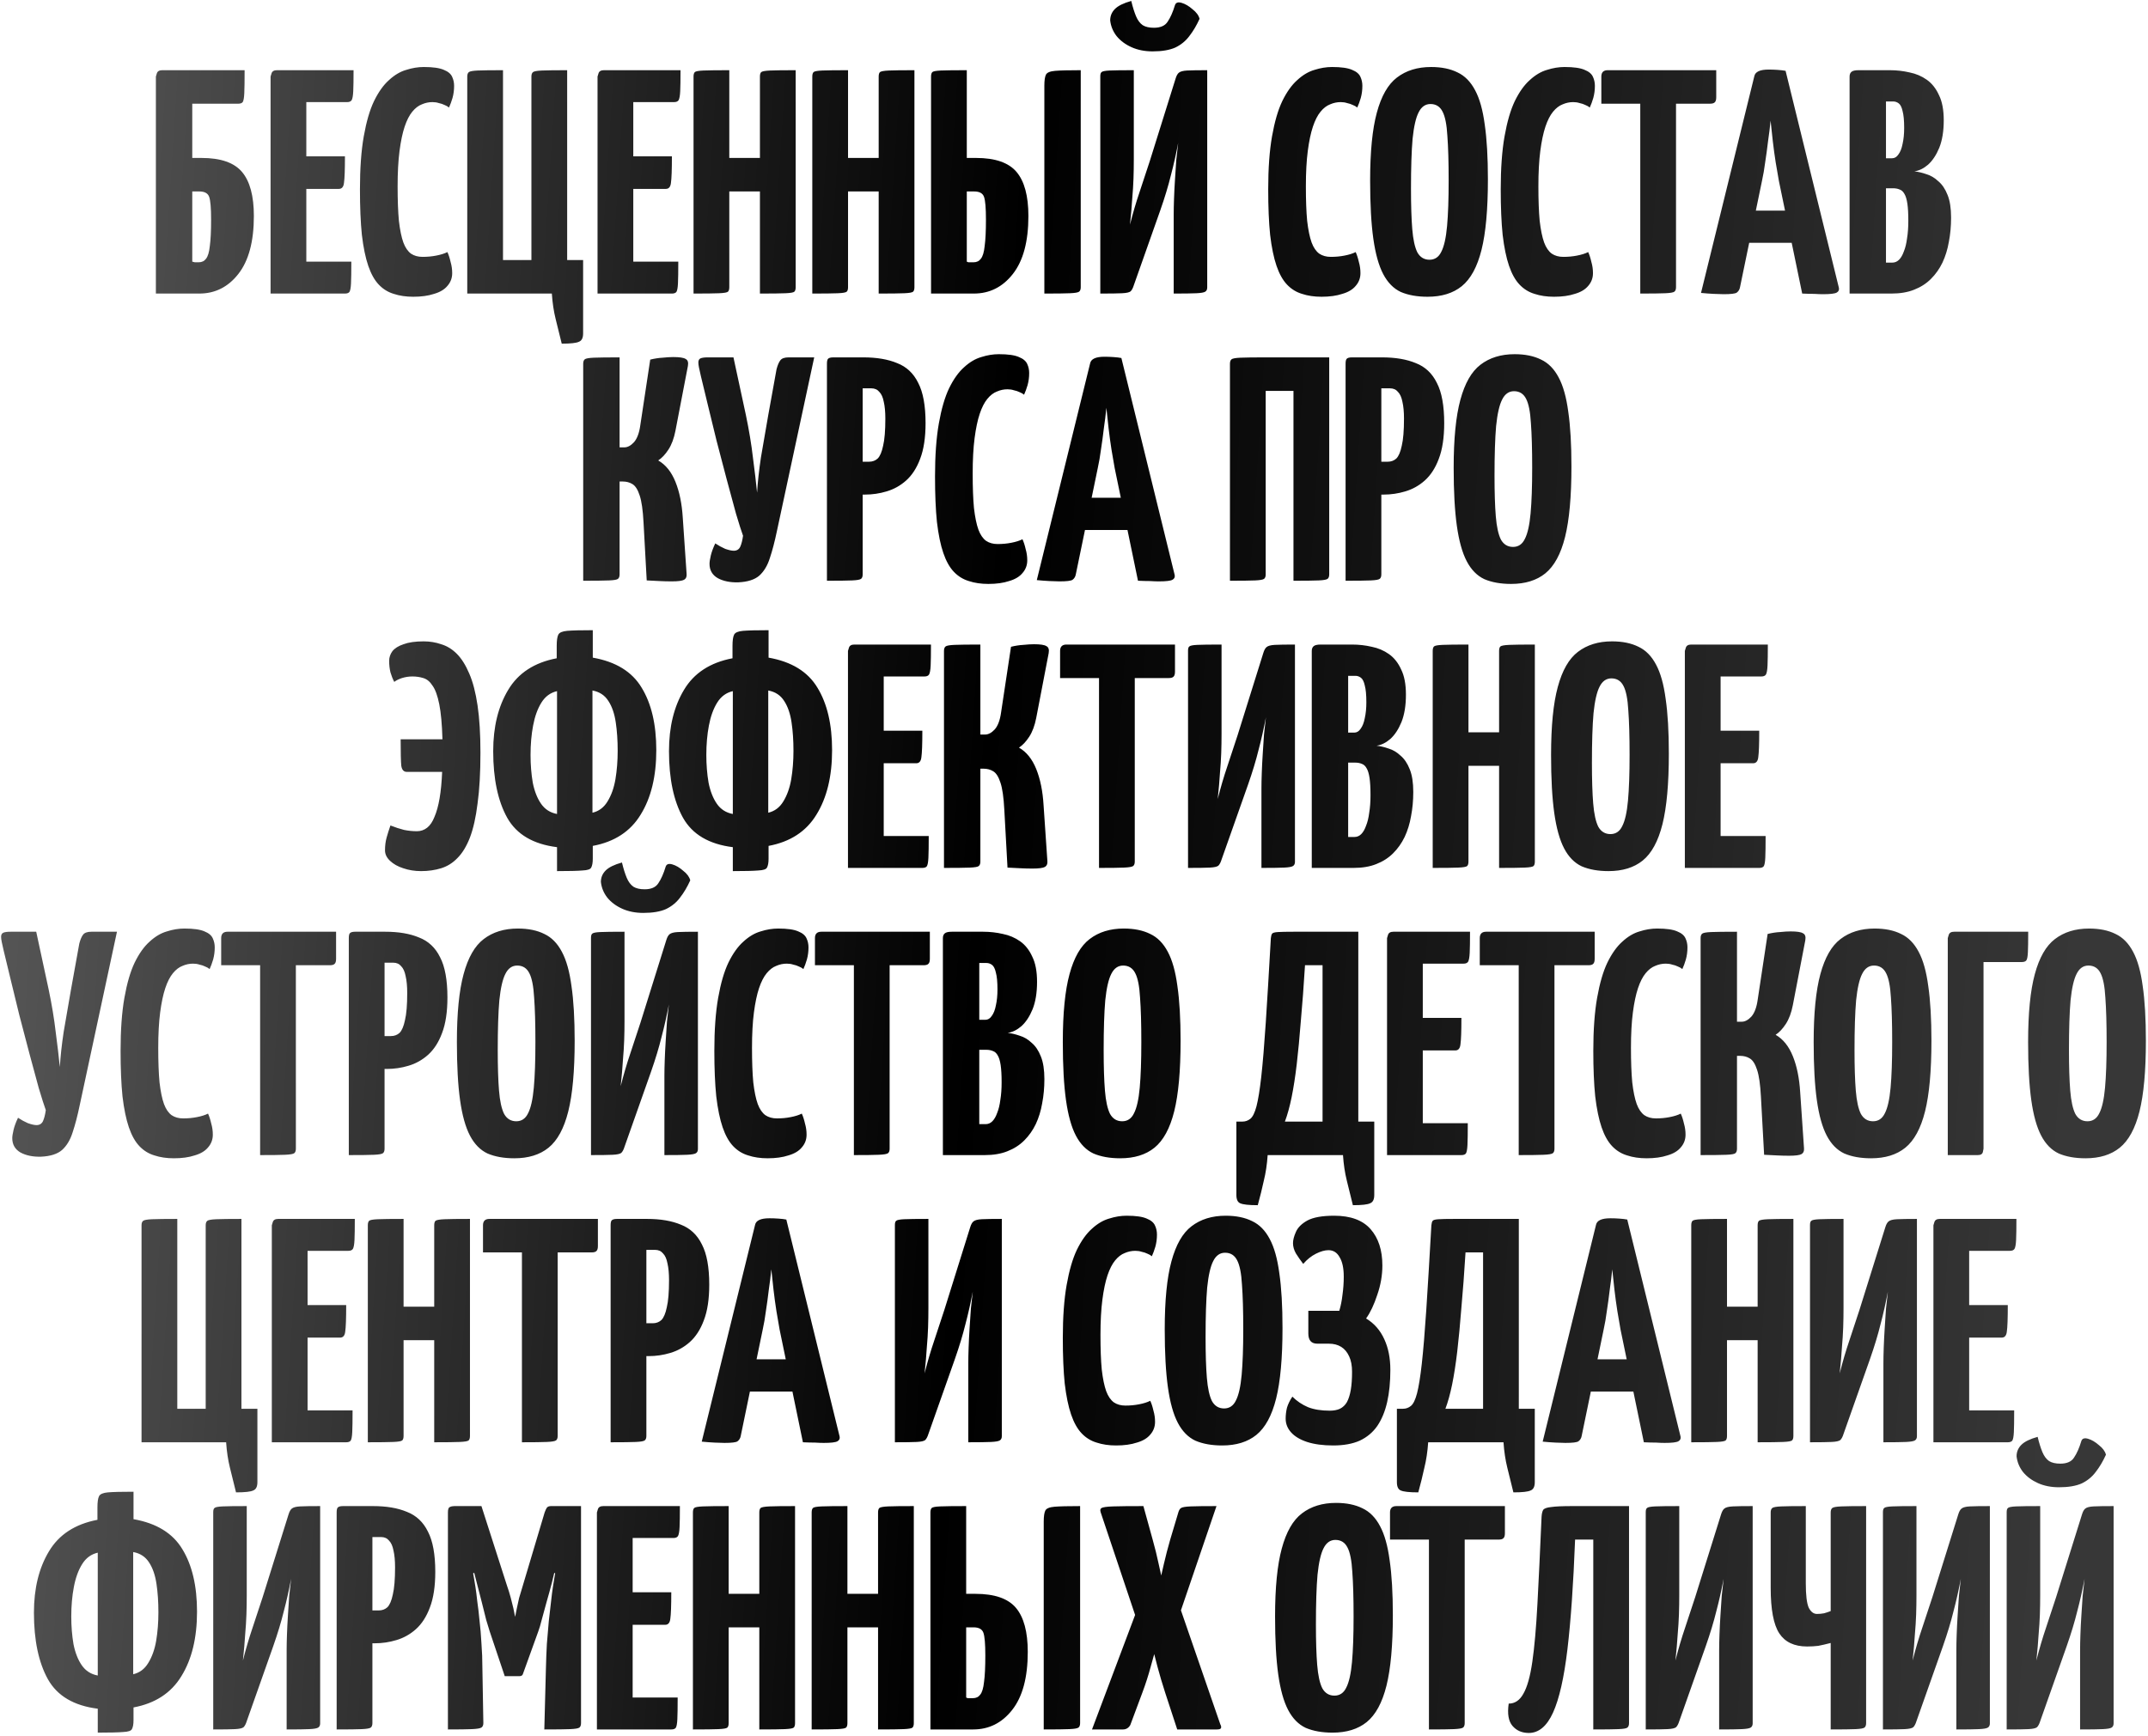 <?xml version="1.0" encoding="UTF-8"?> <svg xmlns="http://www.w3.org/2000/svg" width="673" height="544" viewBox="0 0 673 544" fill="none"><path d="M48.84 92V24C48.84 24 48.94 23.667 49.14 23C49.34 22.333 49.907 22 50.84 22H76.64C76.64 25.333 76.607 27.733 76.54 29.2C76.474 30.667 76.307 31.6 76.04 32C75.774 32.333 75.307 32.5 74.64 32.5H60.24V49.5H63.14C69.14 49.5 73.374 50.967 75.84 53.9C78.307 56.833 79.54 61.433 79.54 67.7C79.54 75.7 77.907 81.767 74.64 85.9C71.44 89.967 67.374 92 62.44 92H48.84ZM62.24 82.2C63.24 82.2 64.007 81.833 64.54 81.1C65.14 80.367 65.54 79.033 65.74 77.1C66.007 75.167 66.14 72.4 66.14 68.8C66.14 65.2 65.94 62.833 65.54 61.7C65.14 60.567 64.107 60 62.44 60H60.24V82C60.507 82.067 60.774 82.133 61.04 82.2C61.374 82.2 61.774 82.2 62.24 82.2ZM84.775 92V24C84.775 24 84.875 23.667 85.075 23C85.275 22.333 85.842 22 86.775 22H110.775C110.775 25 110.742 27.2 110.675 28.6C110.609 30 110.442 30.933 110.175 31.4C109.909 31.8 109.442 32 108.775 32H95.975V82H110.075C110.075 85.133 110.042 87.4 109.975 88.8C109.909 90.2 109.742 91.1 109.475 91.5C109.209 91.833 108.742 92 108.075 92H84.775ZM85.575 59.2V49H108.075C108.075 53.2 107.975 55.967 107.775 57.3C107.642 58.567 107.109 59.2 106.175 59.2H85.575ZM129.479 93C127.213 93 125.179 92.7 123.379 92.1C121.579 91.567 120.013 90.6 118.679 89.2C117.346 87.8 116.246 85.833 115.379 83.3C114.513 80.767 113.846 77.533 113.379 73.6C112.979 69.667 112.779 64.9 112.779 59.3C112.779 52.767 113.179 47.233 113.979 42.7C114.779 38.167 115.846 34.5 117.179 31.7C118.579 28.833 120.146 26.633 121.879 25.1C123.613 23.5 125.413 22.433 127.279 21.9C129.146 21.3 130.979 21 132.779 21C135.646 21 137.746 21.3 139.079 21.9C140.413 22.433 141.279 23.167 141.679 24.1C142.079 24.967 142.279 25.9 142.279 26.9C142.279 28.233 142.113 29.5 141.779 30.7C141.446 31.833 141.079 32.833 140.679 33.7C140.279 33.367 139.813 33.1 139.279 32.9C138.746 32.633 138.146 32.433 137.479 32.3C136.879 32.1 136.213 32 135.479 32C134.346 32 133.246 32.233 132.179 32.7C131.113 33.1 130.113 33.867 129.179 35C128.246 36.133 127.446 37.7 126.779 39.7C126.113 41.7 125.579 44.233 125.179 47.3C124.779 50.367 124.579 54.067 124.579 58.4C124.579 62.733 124.713 66.333 124.979 69.2C125.313 72.067 125.779 74.333 126.379 76C126.979 77.6 127.779 78.767 128.779 79.5C129.779 80.167 130.979 80.5 132.379 80.5C133.913 80.5 135.346 80.367 136.679 80.1C138.079 79.833 139.246 79.467 140.179 79C140.579 79.867 140.913 80.9 141.179 82.1C141.513 83.233 141.679 84.4 141.679 85.6C141.679 87.133 141.179 88.467 140.179 89.6C139.246 90.733 137.846 91.567 135.979 92.1C134.179 92.7 132.013 93 129.479 93ZM175.999 107.7C175.332 105.033 174.699 102.467 174.099 100C173.499 97.6 173.099 94.933 172.899 92H146.399V24C146.399 23.333 146.565 22.867 146.899 22.6C147.232 22.333 148.165 22.167 149.699 22.1C151.299 22.033 153.932 22 157.599 22V81.5H166.499V24C166.499 23.333 166.665 22.867 166.999 22.6C167.332 22.333 168.265 22.167 169.799 22.1C171.399 22.033 174.032 22 177.699 22V81.5H182.699V104.5C182.699 105.9 182.265 106.767 181.399 107.1C180.599 107.5 178.799 107.7 175.999 107.7ZM187.217 92V24C187.217 24 187.317 23.667 187.517 23C187.717 22.333 188.283 22 189.217 22H213.217C213.217 25 213.183 27.2 213.117 28.6C213.05 30 212.883 30.933 212.617 31.4C212.35 31.8 211.883 32 211.217 32H198.417V82H212.517C212.517 85.133 212.483 87.4 212.417 88.8C212.35 90.2 212.183 91.1 211.917 91.5C211.65 91.833 211.183 92 210.517 92H187.217ZM188.017 59.2V49H210.517C210.517 53.2 210.417 55.967 210.217 57.3C210.083 58.567 209.55 59.2 208.617 59.2H188.017ZM238.097 92V24C238.097 23.333 238.231 22.867 238.497 22.6C238.831 22.333 239.764 22.167 241.297 22.1C242.831 22.033 245.497 22 249.297 22V90C249.297 90.667 249.164 91.133 248.897 91.4C248.631 91.667 247.697 91.833 246.097 91.9C244.564 91.967 241.897 92 238.097 92ZM217.297 92V24C217.297 23.333 217.431 22.867 217.697 22.6C217.964 22.333 218.864 22.167 220.397 22.1C221.997 22.033 224.697 22 228.497 22V90C228.497 90.667 228.364 91.133 228.097 91.4C227.831 91.667 226.897 91.833 225.297 91.9C223.764 91.967 221.097 92 217.297 92ZM222.597 60V49.5H243.097L243.197 60H222.597ZM275.304 92V24C275.304 23.333 275.438 22.867 275.704 22.6C276.038 22.333 276.971 22.167 278.504 22.1C280.038 22.033 282.704 22 286.504 22V90C286.504 90.667 286.371 91.133 286.104 91.4C285.838 91.667 284.904 91.833 283.304 91.9C281.771 91.967 279.104 92 275.304 92ZM254.504 92V24C254.504 23.333 254.638 22.867 254.904 22.6C255.171 22.333 256.071 22.167 257.604 22.1C259.204 22.033 261.904 22 265.704 22V90C265.704 90.667 265.571 91.133 265.304 91.4C265.038 91.667 264.104 91.833 262.504 91.9C260.971 91.967 258.304 92 254.504 92ZM259.804 60V49.5H280.304L280.404 60H259.804ZM291.711 92V24C291.711 23.333 291.845 22.867 292.111 22.6C292.378 22.333 293.278 22.167 294.811 22.1C296.411 22.033 299.111 22 302.911 22V49.5H305.811C311.811 49.5 316.045 50.967 318.511 53.9C320.978 56.833 322.211 61.433 322.211 67.7C322.211 75.7 320.578 81.767 317.311 85.9C314.111 89.967 310.045 92 305.111 92H291.711ZM305.011 82.2C306.011 82.2 306.778 81.833 307.311 81.1C307.911 80.367 308.311 79.033 308.511 77.1C308.778 75.167 308.911 72.4 308.911 68.8C308.911 65.2 308.711 62.833 308.311 61.7C307.911 60.567 306.878 60 305.211 60H302.911V82C303.111 82.067 303.278 82.133 303.411 82.2C303.611 82.2 303.845 82.2 304.111 82.2C304.378 82.2 304.678 82.2 305.011 82.2ZM327.211 92V26.9C327.211 25.233 327.378 24.067 327.711 23.4C328.045 22.733 329.011 22.333 330.611 22.2C332.211 22.067 334.878 22 338.611 22V90C338.611 90.667 338.445 91.133 338.111 91.4C337.778 91.667 336.811 91.833 335.211 91.9C333.678 91.967 331.011 92 327.211 92ZM344.739 92V23.9C344.739 23.233 344.872 22.8 345.139 22.6C345.405 22.333 346.239 22.167 347.639 22.1C349.105 22.033 351.639 22 355.239 22V49.9C355.239 51.967 355.205 54 355.139 56C355.072 57.933 354.939 60.033 354.739 62.3C354.605 64.567 354.372 67.267 354.039 70.4C354.972 66.733 355.972 63.333 357.039 60.2C358.105 57 359.172 53.767 360.239 50.5L368.339 24.6C368.605 23.733 368.939 23.133 369.339 22.8C369.805 22.4 370.672 22.167 371.939 22.1C373.272 22.033 375.372 22 378.239 22V90.1C378.239 90.7 378.039 91.133 377.639 91.4C377.239 91.667 376.305 91.833 374.839 91.9C373.372 91.967 371.005 92 367.739 92V67.2C367.739 65.8 367.772 64.167 367.839 62.3C367.905 60.367 368.005 58.367 368.139 56.3C368.272 54.233 368.405 52.2 368.539 50.2C368.739 48.2 368.939 46.4 369.139 44.8C368.472 48.333 367.705 51.733 366.839 55C366.039 58.267 364.939 61.9 363.539 65.9L355.239 89.4C354.972 90.267 354.639 90.9 354.239 91.3C353.839 91.633 352.939 91.833 351.539 91.9C350.205 91.967 347.939 92 344.739 92ZM361.139 16.1C358.672 16.1 356.472 15.667 354.539 14.8C352.605 13.933 351.039 12.767 349.839 11.3C348.705 9.833 348.039 8.2 347.839 6.4C347.839 5 348.339 3.8 349.339 2.8C350.339 1.8 352.039 0.967 354.439 0.3C354.905 2.233 355.405 3.833 355.939 5.1C356.472 6.367 357.172 7.3 358.039 7.9C358.905 8.433 360.072 8.7 361.539 8.7C363.605 8.7 365.039 8.067 365.839 6.8C366.705 5.533 367.472 3.8 368.139 1.6C368.405 0.8 369.105 0.567 370.239 0.9C371.372 1.233 372.505 1.9 373.639 2.9C374.839 3.833 375.572 4.833 375.839 5.9C374.905 7.967 373.839 9.767 372.639 11.3C371.505 12.833 370.039 14.033 368.239 14.9C366.439 15.7 364.072 16.1 361.139 16.1ZM414.05 93C411.783 93 409.75 92.7 407.95 92.1C406.15 91.567 404.583 90.6 403.25 89.2C401.916 87.8 400.816 85.833 399.95 83.3C399.083 80.767 398.416 77.533 397.95 73.6C397.55 69.667 397.35 64.9 397.35 59.3C397.35 52.767 397.75 47.233 398.55 42.7C399.35 38.167 400.416 34.5 401.75 31.7C403.15 28.833 404.716 26.633 406.45 25.1C408.183 23.5 409.983 22.433 411.85 21.9C413.716 21.3 415.55 21 417.35 21C420.216 21 422.316 21.3 423.65 21.9C424.983 22.433 425.85 23.167 426.25 24.1C426.65 24.967 426.85 25.9 426.85 26.9C426.85 28.233 426.683 29.5 426.35 30.7C426.016 31.833 425.65 32.833 425.25 33.7C424.85 33.367 424.383 33.1 423.85 32.9C423.316 32.633 422.716 32.433 422.05 32.3C421.45 32.1 420.783 32 420.05 32C418.916 32 417.816 32.233 416.75 32.7C415.683 33.1 414.683 33.867 413.75 35C412.816 36.133 412.016 37.7 411.35 39.7C410.683 41.7 410.15 44.233 409.75 47.3C409.35 50.367 409.15 54.067 409.15 58.4C409.15 62.733 409.283 66.333 409.55 69.2C409.883 72.067 410.35 74.333 410.95 76C411.55 77.6 412.35 78.767 413.35 79.5C414.35 80.167 415.55 80.5 416.95 80.5C418.483 80.5 419.916 80.367 421.25 80.1C422.65 79.833 423.816 79.467 424.75 79C425.15 79.867 425.483 80.9 425.75 82.1C426.083 83.233 426.25 84.4 426.25 85.6C426.25 87.133 425.75 88.467 424.75 89.6C423.816 90.733 422.416 91.567 420.55 92.1C418.75 92.7 416.583 93 414.05 93ZM447.283 93C444.017 93 441.217 92.5 438.883 91.5C436.617 90.433 434.783 88.567 433.383 85.9C431.983 83.233 430.95 79.533 430.283 74.8C429.617 70.067 429.283 64 429.283 56.6C429.283 47.533 429.983 40.433 431.383 35.3C432.783 30.1 434.883 26.433 437.683 24.3C440.55 22.1 444.117 21 448.383 21C451.65 21 454.417 21.567 456.683 22.7C458.95 23.767 460.783 25.633 462.183 28.3C463.583 30.9 464.583 34.467 465.183 39C465.85 43.533 466.183 49.267 466.183 56.2C466.183 65.6 465.517 72.967 464.183 78.3C462.85 83.633 460.783 87.433 457.983 89.7C455.25 91.9 451.683 93 447.283 93ZM447.883 81.4C449.55 81.4 450.783 80.567 451.583 78.9C452.45 77.233 453.05 74.567 453.383 70.9C453.717 67.233 453.883 62.467 453.883 56.6C453.883 50.8 453.75 46.133 453.483 42.6C453.283 39.067 452.783 36.533 451.983 35C451.183 33.4 449.917 32.6 448.183 32.6C446.583 32.6 445.35 33.467 444.483 35.2C443.617 36.867 442.983 39.633 442.583 43.5C442.25 47.367 442.083 52.567 442.083 59.1C442.083 64.3 442.217 68.533 442.483 71.8C442.75 75.067 443.283 77.5 444.083 79.1C444.95 80.633 446.217 81.4 447.883 81.4ZM486.901 93C484.635 93 482.601 92.7 480.801 92.1C479.001 91.567 477.435 90.6 476.101 89.2C474.768 87.8 473.668 85.833 472.801 83.3C471.935 80.767 471.268 77.533 470.801 73.6C470.401 69.667 470.201 64.9 470.201 59.3C470.201 52.767 470.601 47.233 471.401 42.7C472.201 38.167 473.268 34.5 474.601 31.7C476.001 28.833 477.568 26.633 479.301 25.1C481.035 23.5 482.835 22.433 484.701 21.9C486.568 21.3 488.401 21 490.201 21C493.068 21 495.168 21.3 496.501 21.9C497.835 22.433 498.701 23.167 499.101 24.1C499.501 24.967 499.701 25.9 499.701 26.9C499.701 28.233 499.535 29.5 499.201 30.7C498.868 31.833 498.501 32.833 498.101 33.7C497.701 33.367 497.235 33.1 496.701 32.9C496.168 32.633 495.568 32.433 494.901 32.3C494.301 32.1 493.635 32 492.901 32C491.768 32 490.668 32.233 489.601 32.7C488.535 33.1 487.535 33.867 486.601 35C485.668 36.133 484.868 37.7 484.201 39.7C483.535 41.7 483.001 44.233 482.601 47.3C482.201 50.367 482.001 54.067 482.001 58.4C482.001 62.733 482.135 66.333 482.401 69.2C482.735 72.067 483.201 74.333 483.801 76C484.401 77.6 485.201 78.767 486.201 79.5C487.201 80.167 488.401 80.5 489.801 80.5C491.335 80.5 492.768 80.367 494.101 80.1C495.501 79.833 496.668 79.467 497.601 79C498.001 79.867 498.335 80.9 498.601 82.1C498.935 83.233 499.101 84.4 499.101 85.6C499.101 87.133 498.601 88.467 497.601 89.6C496.668 90.733 495.268 91.567 493.401 92.1C491.601 92.7 489.435 93 486.901 93ZM513.921 92V23C513.921 23 513.987 23 514.121 23C514.321 23 514.921 23 515.921 23H523.121C524.121 23 524.687 23 524.821 23C525.021 23 525.121 23 525.121 23V90C525.121 90.667 524.954 91.133 524.621 91.4C524.287 91.667 523.321 91.833 521.721 91.9C520.187 91.967 517.587 92 513.921 92ZM501.721 32.5V24C501.721 22.667 502.387 22 503.721 22H537.721V30.5C537.721 31.3 537.554 31.833 537.221 32.1C536.954 32.367 536.454 32.5 535.721 32.5H501.721ZM540.052 92.2C539.319 92.2 538.285 92.167 536.952 92.1C535.619 92.033 534.285 91.933 532.952 91.8L549.652 23.9C549.919 22.5 551.419 21.8 554.152 21.8C555.085 21.8 556.019 21.833 556.952 21.9C557.952 21.967 558.785 22.067 559.452 22.2L576.152 90.2C576.285 90.867 576.052 91.367 575.452 91.7C574.852 92.033 573.419 92.2 571.152 92.2C570.419 92.2 569.519 92.167 568.452 92.1C567.385 92.1 566.119 92.067 564.652 92L557.352 56.7C557.019 54.9 556.685 52.967 556.352 50.9C556.019 48.767 555.719 46.567 555.452 44.3C555.185 42.033 554.952 39.867 554.752 37.8C554.552 39.867 554.285 42.033 553.952 44.3C553.685 46.567 553.385 48.767 553.052 50.9C552.785 52.967 552.452 54.9 552.052 56.7L545.152 90.1C545.019 90.767 544.685 91.3 544.152 91.7C543.685 92.033 542.319 92.2 540.052 92.2ZM544.352 76.1V66H566.952V76.1H544.352ZM579.504 92V24C579.504 23.333 579.704 22.833 580.104 22.5C580.504 22.167 581.238 22 582.304 22H592.104C594.238 22 596.304 22.233 598.304 22.7C600.304 23.1 602.104 23.867 603.704 25C605.304 26.133 606.571 27.733 607.504 29.8C608.504 31.8 609.004 34.433 609.004 37.7C609.004 41.1 608.538 43.967 607.604 46.3C606.671 48.567 605.504 50.333 604.104 51.6C602.704 52.8 601.271 53.5 599.804 53.7C601.004 53.833 602.271 54.133 603.604 54.6C604.938 55 606.171 55.733 607.304 56.8C608.504 57.8 609.471 59.233 610.204 61.1C610.938 62.9 611.304 65.267 611.304 68.2C611.304 70.867 611.071 73.4 610.604 75.8C610.204 78.133 609.538 80.3 608.604 82.3C607.671 84.233 606.471 85.933 605.004 87.4C603.538 88.867 601.771 90 599.704 90.8C597.704 91.6 595.338 92 592.604 92H579.504ZM590.904 82.3H592.904C593.704 82.3 594.404 82 595.004 81.4C595.604 80.8 596.104 79.933 596.504 78.8C596.971 77.667 597.304 76.3 597.504 74.7C597.771 73.1 597.904 71.267 597.904 69.2C597.904 66.933 597.804 65.133 597.604 63.8C597.404 62.467 597.104 61.467 596.704 60.8C596.304 60.067 595.804 59.6 595.204 59.4C594.604 59.133 593.904 59 593.104 59H590.904V82.3ZM590.904 49.6H592.804C593.604 49.6 594.271 49.2 594.804 48.4C595.404 47.6 595.838 46.5 596.104 45.1C596.438 43.633 596.604 41.967 596.604 40.1C596.604 37.767 596.438 36 596.104 34.8C595.838 33.6 595.438 32.8 594.904 32.4C594.371 32 593.804 31.8 593.204 31.8H590.904V49.6ZM210.427 182.2C209.16 182.2 207.894 182.167 206.627 182.1C205.36 182.033 204.027 181.967 202.627 181.9L201.627 163.7C201.427 159.9 201.027 157.1 200.427 155.3C199.827 153.433 199.06 152.233 198.127 151.7C197.26 151.167 196.26 150.9 195.127 150.9H194.127V180C194.127 180.667 193.96 181.133 193.627 181.4C193.36 181.667 192.427 181.833 190.827 181.9C189.227 181.967 186.527 182 182.727 182V114C182.727 113.333 182.894 112.867 183.227 112.6C183.56 112.333 184.494 112.167 186.027 112.1C187.627 112.033 190.327 112 194.127 112V140.2H195.627C196.627 140.2 197.627 139.667 198.627 138.6C199.627 137.467 200.294 135.667 200.627 133.2L203.727 112.7C205.06 112.367 206.36 112.167 207.627 112.1C208.894 111.967 209.994 111.9 210.927 111.9C212.927 111.9 214.227 112.1 214.827 112.5C215.494 112.833 215.727 113.567 215.527 114.7L211.627 135C211.16 137.4 210.427 139.367 209.427 140.9C208.427 142.433 207.36 143.567 206.227 144.3C208.56 145.633 210.36 147.867 211.627 151C212.894 154.133 213.66 157.9 213.927 162.3L215.127 179.9C215.194 180.767 214.927 181.367 214.327 181.7C213.727 182.033 212.427 182.2 210.427 182.2ZM231.304 182.5C228.77 182.567 226.637 182.133 224.904 181.2C223.17 180.2 222.304 178.7 222.304 176.7C222.304 176.1 222.437 175.233 222.704 174.1C222.97 172.967 223.437 171.7 224.104 170.3C225.104 170.967 226.137 171.533 227.204 172C228.337 172.4 229.237 172.6 229.904 172.6C230.837 172.6 231.504 172.2 231.904 171.4C232.304 170.533 232.604 169.367 232.804 167.9C232.27 166.433 231.537 164.133 230.604 161C229.737 157.867 228.77 154.3 227.704 150.3C226.637 146.3 225.57 142.233 224.504 138.1C223.504 133.967 222.57 130.133 221.704 126.6C220.837 123 220.137 120.1 219.604 117.9C219.337 116.767 219.137 115.867 219.004 115.2C218.87 114.533 218.804 114 218.804 113.6C218.804 112.933 219.037 112.5 219.504 112.3C219.97 112.1 220.737 112 221.804 112H229.804L233.704 130.1C234.704 134.9 235.437 139.333 235.904 143.4C236.437 147.4 236.87 151.067 237.204 154.4C237.404 151.067 237.804 147.4 238.404 143.4C239.07 139.4 239.837 134.967 240.704 130.1L243.304 115.7C243.637 114.433 244.037 113.5 244.504 112.9C244.97 112.3 245.837 112 247.104 112H255.104L243.404 166.5C242.737 169.7 242.004 172.5 241.204 174.9C240.47 177.233 239.37 179.067 237.904 180.4C236.437 181.667 234.237 182.367 231.304 182.5ZM262.392 155C261.258 155 260.592 154.8 260.392 154.4C260.192 154 260.092 153.267 260.092 152.2V114C260.092 114 260.125 113.667 260.192 113C260.258 112.333 260.825 112 261.892 112H270.492C274.692 112 278.225 112.6 281.092 113.8C284.025 114.933 286.225 117 287.692 120C289.225 122.933 289.992 127.133 289.992 132.6C289.992 137.133 289.425 140.867 288.292 143.8C287.225 146.667 285.758 148.933 283.892 150.6C282.092 152.2 280.058 153.333 277.792 154C275.592 154.667 273.325 155 270.992 155H262.392ZM259.092 182V114C259.092 113.267 259.192 112.767 259.392 112.5C259.658 112.167 260.225 112 261.092 112H268.292C269.292 112 269.858 112.333 269.992 113C270.192 113.667 270.292 114 270.292 114V180C270.292 180.667 270.125 181.133 269.792 181.4C269.458 181.667 268.525 181.833 266.992 181.9C265.458 181.967 262.825 182 259.092 182ZM270.292 144.7H272.292C273.358 144.7 274.258 144.367 274.992 143.7C275.725 142.967 276.292 141.633 276.692 139.7C277.158 137.767 277.392 134.933 277.392 131.2C277.392 129.067 277.225 127.3 276.892 125.9C276.625 124.5 276.158 123.467 275.492 122.8C274.892 122.067 274.058 121.7 272.992 121.7H270.292V144.7ZM309.655 183C307.388 183 305.355 182.7 303.555 182.1C301.755 181.567 300.188 180.6 298.855 179.2C297.522 177.8 296.422 175.833 295.555 173.3C294.688 170.767 294.022 167.533 293.555 163.6C293.155 159.667 292.955 154.9 292.955 149.3C292.955 142.767 293.355 137.233 294.155 132.7C294.955 128.167 296.022 124.5 297.355 121.7C298.755 118.833 300.322 116.633 302.055 115.1C303.788 113.5 305.588 112.433 307.455 111.9C309.322 111.3 311.155 111 312.955 111C315.822 111 317.922 111.3 319.255 111.9C320.588 112.433 321.455 113.167 321.855 114.1C322.255 114.967 322.455 115.9 322.455 116.9C322.455 118.233 322.288 119.5 321.955 120.7C321.622 121.833 321.255 122.833 320.855 123.7C320.455 123.367 319.988 123.1 319.455 122.9C318.922 122.633 318.322 122.433 317.655 122.3C317.055 122.1 316.388 122 315.655 122C314.522 122 313.422 122.233 312.355 122.7C311.288 123.1 310.288 123.867 309.355 125C308.422 126.133 307.622 127.7 306.955 129.7C306.288 131.7 305.755 134.233 305.355 137.3C304.955 140.367 304.755 144.067 304.755 148.4C304.755 152.733 304.888 156.333 305.155 159.2C305.488 162.067 305.955 164.333 306.555 166C307.155 167.6 307.955 168.767 308.955 169.5C309.955 170.167 311.155 170.5 312.555 170.5C314.088 170.5 315.522 170.367 316.855 170.1C318.255 169.833 319.422 169.467 320.355 169C320.755 169.867 321.088 170.9 321.355 172.1C321.688 173.233 321.855 174.4 321.855 175.6C321.855 177.133 321.355 178.467 320.355 179.6C319.422 180.733 318.022 181.567 316.155 182.1C314.355 182.7 312.188 183 309.655 183ZM331.946 182.2C331.213 182.2 330.18 182.167 328.846 182.1C327.513 182.033 326.18 181.933 324.846 181.8L341.546 113.9C341.813 112.5 343.313 111.8 346.046 111.8C346.98 111.8 347.913 111.833 348.846 111.9C349.846 111.967 350.68 112.067 351.346 112.2L368.046 180.2C368.18 180.867 367.946 181.367 367.346 181.7C366.746 182.033 365.313 182.2 363.046 182.2C362.313 182.2 361.413 182.167 360.346 182.1C359.28 182.1 358.013 182.067 356.546 182L349.246 146.7C348.913 144.9 348.58 142.967 348.246 140.9C347.913 138.767 347.613 136.567 347.346 134.3C347.08 132.033 346.846 129.867 346.646 127.8C346.446 129.867 346.18 132.033 345.846 134.3C345.58 136.567 345.28 138.767 344.946 140.9C344.68 142.967 344.346 144.9 343.946 146.7L337.046 180.1C336.913 180.767 336.58 181.3 336.046 181.7C335.58 182.033 334.213 182.2 331.946 182.2ZM336.246 166.1V156H358.846V166.1H336.246ZM385.364 182V114C385.364 113.333 385.53 112.867 385.864 112.6C386.197 112.333 387.13 112.167 388.664 112.1C390.264 112.033 392.897 112 396.564 112H416.464V180C416.464 180.667 416.297 181.133 415.964 181.4C415.63 181.667 414.697 181.833 413.164 181.9C411.63 181.967 408.997 182 405.264 182V122.5H396.564V180C396.564 180.667 396.397 181.133 396.064 181.4C395.73 181.667 394.797 181.833 393.264 181.9C391.73 181.967 389.097 182 385.364 182ZM424.892 155C423.758 155 423.092 154.8 422.892 154.4C422.692 154 422.592 153.267 422.592 152.2V114C422.592 114 422.625 113.667 422.692 113C422.758 112.333 423.325 112 424.392 112H432.992C437.192 112 440.725 112.6 443.592 113.8C446.525 114.933 448.725 117 450.192 120C451.725 122.933 452.492 127.133 452.492 132.6C452.492 137.133 451.925 140.867 450.792 143.8C449.725 146.667 448.258 148.933 446.392 150.6C444.592 152.2 442.558 153.333 440.292 154C438.092 154.667 435.825 155 433.492 155H424.892ZM421.592 182V114C421.592 113.267 421.692 112.767 421.892 112.5C422.158 112.167 422.725 112 423.592 112H430.792C431.792 112 432.358 112.333 432.492 113C432.692 113.667 432.792 114 432.792 114V180C432.792 180.667 432.625 181.133 432.292 181.4C431.958 181.667 431.025 181.833 429.492 181.9C427.958 181.967 425.325 182 421.592 182ZM432.792 144.7H434.792C435.858 144.7 436.758 144.367 437.492 143.7C438.225 142.967 438.792 141.633 439.192 139.7C439.658 137.767 439.892 134.933 439.892 131.2C439.892 129.067 439.725 127.3 439.392 125.9C439.125 124.5 438.658 123.467 437.992 122.8C437.392 122.067 436.558 121.7 435.492 121.7H432.792V144.7ZM473.455 183C470.188 183 467.388 182.5 465.055 181.5C462.788 180.433 460.955 178.567 459.555 175.9C458.155 173.233 457.122 169.533 456.455 164.8C455.788 160.067 455.455 154 455.455 146.6C455.455 137.533 456.155 130.433 457.555 125.3C458.955 120.1 461.055 116.433 463.855 114.3C466.722 112.1 470.288 111 474.555 111C477.822 111 480.588 111.567 482.855 112.7C485.122 113.767 486.955 115.633 488.355 118.3C489.755 120.9 490.755 124.467 491.355 129C492.022 133.533 492.355 139.267 492.355 146.2C492.355 155.6 491.688 162.967 490.355 168.3C489.022 173.633 486.955 177.433 484.155 179.7C481.422 181.9 477.855 183 473.455 183ZM474.055 171.4C475.722 171.4 476.955 170.567 477.755 168.9C478.622 167.233 479.222 164.567 479.555 160.9C479.888 157.233 480.055 152.467 480.055 146.6C480.055 140.8 479.922 136.133 479.655 132.6C479.455 129.067 478.955 126.533 478.155 125C477.355 123.4 476.088 122.6 474.355 122.6C472.755 122.6 471.522 123.467 470.655 125.2C469.788 126.867 469.155 129.633 468.755 133.5C468.422 137.367 468.255 142.567 468.255 149.1C468.255 154.3 468.388 158.533 468.655 161.8C468.922 165.067 469.455 167.5 470.255 169.1C471.122 170.633 472.388 171.4 474.055 171.4ZM131.929 273C129.929 273 128.062 272.7 126.329 272.1C124.662 271.567 123.296 270.8 122.229 269.8C121.162 268.8 120.629 267.7 120.629 266.5C120.629 265.033 120.796 263.7 121.129 262.5C121.462 261.3 121.862 260.033 122.329 258.7C123.862 259.3 125.296 259.767 126.629 260.1C127.962 260.367 129.296 260.5 130.629 260.5C131.829 260.5 132.896 260.133 133.829 259.4C134.762 258.667 135.529 257.533 136.129 256C136.796 254.467 137.329 252.533 137.729 250.2C138.129 247.867 138.396 245.1 138.529 241.9H127.429C126.496 241.9 125.929 241.267 125.729 240C125.596 238.667 125.529 235.9 125.529 231.7H138.629C138.496 227.033 138.162 223.367 137.629 220.7C137.096 218.033 136.396 216.1 135.529 214.9C134.729 213.633 133.762 212.833 132.629 212.5C131.562 212.167 130.429 212 129.229 212C128.096 212 126.996 212.167 125.929 212.5C124.929 212.833 124.129 213.233 123.529 213.7C123.062 212.833 122.662 211.833 122.329 210.7C122.062 209.567 121.929 208.367 121.929 207.1C121.929 206.033 122.262 205.033 122.929 204.1C123.662 203.167 124.829 202.433 126.429 201.9C128.029 201.3 130.129 201 132.729 201C134.662 201 136.496 201.3 138.229 201.9C140.029 202.433 141.662 203.433 143.129 204.9C144.596 206.367 145.896 208.433 147.029 211.1C148.162 213.7 149.029 217.033 149.629 221.1C150.229 225.167 150.529 230.1 150.529 235.9C150.529 242.167 150.229 247.467 149.629 251.8C149.096 256.133 148.296 259.7 147.229 262.5C146.162 265.233 144.862 267.367 143.329 268.9C141.862 270.433 140.162 271.5 138.229 272.1C136.296 272.7 134.196 273 131.929 273ZM174.527 273V265.5C167.061 264.567 161.861 261.5 158.927 256.3C155.994 251.033 154.527 244.067 154.527 235.4C154.527 227.8 156.094 221.4 159.227 216.2C162.361 210.933 167.427 207.633 174.427 206.3V202.4C174.427 200.733 174.594 199.567 174.927 198.9C175.261 198.233 176.194 197.833 177.727 197.7C179.327 197.567 181.994 197.5 185.727 197.5V206.1C192.927 207.367 198.027 210.5 201.027 215.5C204.094 220.5 205.627 227.033 205.627 235.1C205.627 243.3 203.994 250.033 200.727 255.3C197.527 260.567 192.527 263.833 185.727 265.1V269.1C185.727 270.367 185.561 271.3 185.227 271.9C184.961 272.433 184.061 272.733 182.527 272.8C180.994 272.933 178.327 273 174.527 273ZM174.527 255.1V216.6C172.461 217.067 170.827 218.267 169.627 220.2C168.427 222.133 167.561 224.533 167.027 227.4C166.494 230.2 166.227 233.267 166.227 236.6C166.227 239.667 166.461 242.567 166.927 245.3C167.461 247.967 168.327 250.167 169.527 251.9C170.727 253.633 172.394 254.7 174.527 255.1ZM185.627 254.7C187.627 254.233 189.194 253.067 190.327 251.2C191.527 249.267 192.361 246.933 192.827 244.2C193.294 241.4 193.527 238.433 193.527 235.3C193.527 232.033 193.327 229.067 192.927 226.4C192.527 223.667 191.761 221.433 190.627 219.7C189.494 217.9 187.827 216.8 185.627 216.4V254.7ZM229.605 273V265.5C222.139 264.567 216.939 261.5 214.005 256.3C211.072 251.033 209.605 244.067 209.605 235.4C209.605 227.8 211.172 221.4 214.305 216.2C217.439 210.933 222.505 207.633 229.505 206.3V202.4C229.505 200.733 229.672 199.567 230.005 198.9C230.339 198.233 231.272 197.833 232.805 197.7C234.405 197.567 237.072 197.5 240.805 197.5V206.1C248.005 207.367 253.105 210.5 256.105 215.5C259.172 220.5 260.705 227.033 260.705 235.1C260.705 243.3 259.072 250.033 255.805 255.3C252.605 260.567 247.605 263.833 240.805 265.1V269.1C240.805 270.367 240.639 271.3 240.305 271.9C240.039 272.433 239.139 272.733 237.605 272.8C236.072 272.933 233.405 273 229.605 273ZM229.605 255.1V216.6C227.539 217.067 225.905 218.267 224.705 220.2C223.505 222.133 222.639 224.533 222.105 227.4C221.572 230.2 221.305 233.267 221.305 236.6C221.305 239.667 221.539 242.567 222.005 245.3C222.539 247.967 223.405 250.167 224.605 251.9C225.805 253.633 227.472 254.7 229.605 255.1ZM240.705 254.7C242.705 254.233 244.272 253.067 245.405 251.2C246.605 249.267 247.439 246.933 247.905 244.2C248.372 241.4 248.605 238.433 248.605 235.3C248.605 232.033 248.405 229.067 248.005 226.4C247.605 223.667 246.839 221.433 245.705 219.7C244.572 217.9 242.905 216.8 240.705 216.4V254.7ZM265.684 272V204C265.684 204 265.784 203.667 265.984 203C266.184 202.333 266.75 202 267.684 202H291.684C291.684 205 291.65 207.2 291.584 208.6C291.517 210 291.35 210.933 291.084 211.4C290.817 211.8 290.35 212 289.684 212H276.884V262H290.984C290.984 265.133 290.95 267.4 290.884 268.8C290.817 270.2 290.65 271.1 290.384 271.5C290.117 271.833 289.65 272 288.984 272H265.684ZM266.484 239.2V229H288.984C288.984 233.2 288.884 235.967 288.684 237.3C288.55 238.567 288.017 239.2 287.084 239.2H266.484ZM323.464 272.2C322.197 272.2 320.931 272.167 319.664 272.1C318.397 272.033 317.064 271.967 315.664 271.9L314.664 253.7C314.464 249.9 314.064 247.1 313.464 245.3C312.864 243.433 312.097 242.233 311.164 241.7C310.297 241.167 309.297 240.9 308.164 240.9H307.164V270C307.164 270.667 306.997 271.133 306.664 271.4C306.397 271.667 305.464 271.833 303.864 271.9C302.264 271.967 299.564 272 295.764 272V204C295.764 203.333 295.931 202.867 296.264 202.6C296.597 202.333 297.531 202.167 299.064 202.1C300.664 202.033 303.364 202 307.164 202V230.2H308.664C309.664 230.2 310.664 229.667 311.664 228.6C312.664 227.467 313.331 225.667 313.664 223.2L316.764 202.7C318.097 202.367 319.397 202.167 320.664 202.1C321.931 201.967 323.031 201.9 323.964 201.9C325.964 201.9 327.264 202.1 327.864 202.5C328.531 202.833 328.764 203.567 328.564 204.7L324.664 225C324.197 227.4 323.464 229.367 322.464 230.9C321.464 232.433 320.397 233.567 319.264 234.3C321.597 235.633 323.397 237.867 324.664 241C325.931 244.133 326.697 247.9 326.964 252.3L328.164 269.9C328.231 270.767 327.964 271.367 327.364 271.7C326.764 272.033 325.464 272.2 323.464 272.2ZM344.341 272V203C344.341 203 344.407 203 344.541 203C344.741 203 345.341 203 346.341 203H353.541C354.541 203 355.107 203 355.241 203C355.441 203 355.541 203 355.541 203V270C355.541 270.667 355.374 271.133 355.041 271.4C354.707 271.667 353.741 271.833 352.141 271.9C350.607 271.967 348.007 272 344.341 272ZM332.141 212.5V204C332.141 202.667 332.807 202 334.141 202H368.141V210.5C368.141 211.3 367.974 211.833 367.641 212.1C367.374 212.367 366.874 212.5 366.141 212.5H332.141ZM372.229 272V203.9C372.229 203.233 372.362 202.8 372.629 202.6C372.896 202.333 373.729 202.167 375.129 202.1C376.596 202.033 379.129 202 382.729 202V229.9C382.729 231.967 382.696 234 382.629 236C382.562 237.933 382.429 240.033 382.229 242.3C382.096 244.567 381.862 247.267 381.529 250.4C382.462 246.733 383.462 243.333 384.529 240.2C385.596 237 386.662 233.767 387.729 230.5L395.829 204.6C396.096 203.733 396.429 203.133 396.829 202.8C397.296 202.4 398.162 202.167 399.429 202.1C400.762 202.033 402.862 202 405.729 202V270.1C405.729 270.7 405.529 271.133 405.129 271.4C404.729 271.667 403.796 271.833 402.329 271.9C400.862 271.967 398.496 272 395.229 272V247.2C395.229 245.8 395.262 244.167 395.329 242.3C395.396 240.367 395.496 238.367 395.629 236.3C395.762 234.233 395.896 232.2 396.029 230.2C396.229 228.2 396.429 226.4 396.629 224.8C395.962 228.333 395.196 231.733 394.329 235C393.529 238.267 392.429 241.9 391.029 245.9L382.729 269.4C382.462 270.267 382.129 270.9 381.729 271.3C381.329 271.633 380.429 271.833 379.029 271.9C377.696 271.967 375.429 272 372.229 272ZM410.998 272V204C410.998 203.333 411.198 202.833 411.598 202.5C411.998 202.167 412.732 202 413.798 202H423.598C425.732 202 427.798 202.233 429.798 202.7C431.798 203.1 433.598 203.867 435.198 205C436.798 206.133 438.065 207.733 438.998 209.8C439.998 211.8 440.498 214.433 440.498 217.7C440.498 221.1 440.032 223.967 439.098 226.3C438.165 228.567 436.998 230.333 435.598 231.6C434.198 232.8 432.765 233.5 431.298 233.7C432.498 233.833 433.765 234.133 435.098 234.6C436.432 235 437.665 235.733 438.798 236.8C439.998 237.8 440.965 239.233 441.698 241.1C442.432 242.9 442.798 245.267 442.798 248.2C442.798 250.867 442.565 253.4 442.098 255.8C441.698 258.133 441.032 260.3 440.098 262.3C439.165 264.233 437.965 265.933 436.498 267.4C435.032 268.867 433.265 270 431.198 270.8C429.198 271.6 426.832 272 424.098 272H410.998ZM422.398 262.3H424.398C425.198 262.3 425.898 262 426.498 261.4C427.098 260.8 427.598 259.933 427.998 258.8C428.465 257.667 428.798 256.3 428.998 254.7C429.265 253.1 429.398 251.267 429.398 249.2C429.398 246.933 429.298 245.133 429.098 243.8C428.898 242.467 428.598 241.467 428.198 240.8C427.798 240.067 427.298 239.6 426.698 239.4C426.098 239.133 425.398 239 424.598 239H422.398V262.3ZM422.398 229.6H424.298C425.098 229.6 425.765 229.2 426.298 228.4C426.898 227.6 427.332 226.5 427.598 225.1C427.932 223.633 428.098 221.967 428.098 220.1C428.098 217.767 427.932 216 427.598 214.8C427.332 213.6 426.932 212.8 426.398 212.4C425.865 212 425.298 211.8 424.698 211.8H422.398V229.6ZM469.689 272V204C469.689 203.333 469.822 202.867 470.089 202.6C470.422 202.333 471.356 202.167 472.889 202.1C474.422 202.033 477.089 202 480.889 202V270C480.889 270.667 480.756 271.133 480.489 271.4C480.222 271.667 479.289 271.833 477.689 271.9C476.156 271.967 473.489 272 469.689 272ZM448.889 272V204C448.889 203.333 449.022 202.867 449.289 202.6C449.556 202.333 450.456 202.167 451.989 202.1C453.589 202.033 456.289 202 460.089 202V270C460.089 270.667 459.956 271.133 459.689 271.4C459.422 271.667 458.489 271.833 456.889 271.9C455.356 271.967 452.689 272 448.889 272ZM454.189 240V229.5H474.689L474.789 240H454.189ZM503.973 273C500.706 273 497.906 272.5 495.573 271.5C493.306 270.433 491.473 268.567 490.073 265.9C488.673 263.233 487.639 259.533 486.973 254.8C486.306 250.067 485.973 244 485.973 236.6C485.973 227.533 486.673 220.433 488.073 215.3C489.473 210.1 491.573 206.433 494.373 204.3C497.239 202.1 500.806 201 505.073 201C508.339 201 511.106 201.567 513.373 202.7C515.639 203.767 517.473 205.633 518.873 208.3C520.273 210.9 521.273 214.467 521.873 219C522.539 223.533 522.873 229.267 522.873 236.2C522.873 245.6 522.206 252.967 520.873 258.3C519.539 263.633 517.473 267.433 514.673 269.7C511.939 271.9 508.373 273 503.973 273ZM504.573 261.4C506.239 261.4 507.473 260.567 508.273 258.9C509.139 257.233 509.739 254.567 510.073 250.9C510.406 247.233 510.573 242.467 510.573 236.6C510.573 230.8 510.439 226.133 510.173 222.6C509.973 219.067 509.473 216.533 508.673 215C507.873 213.4 506.606 212.6 504.873 212.6C503.273 212.6 502.039 213.467 501.173 215.2C500.306 216.867 499.673 219.633 499.273 223.5C498.939 227.367 498.773 232.567 498.773 239.1C498.773 244.3 498.906 248.533 499.173 251.8C499.439 255.067 499.973 257.5 500.773 259.1C501.639 260.633 502.906 261.4 504.573 261.4ZM527.891 272V204C527.891 204 527.991 203.667 528.191 203C528.391 202.333 528.957 202 529.891 202H553.891C553.891 205 553.857 207.2 553.791 208.6C553.724 210 553.557 210.933 553.291 211.4C553.024 211.8 552.557 212 551.891 212H539.091V262H553.191C553.191 265.133 553.157 267.4 553.091 268.8C553.024 270.2 552.857 271.1 552.591 271.5C552.324 271.833 551.857 272 551.191 272H527.891ZM528.691 239.2V229H551.191C551.191 233.2 551.091 235.967 550.891 237.3C550.757 238.567 550.224 239.2 549.291 239.2H528.691ZM12.847 362.5C10.313 362.567 8.18 362.133 6.446 361.2C4.713 360.2 3.846 358.7 3.846 356.7C3.846 356.1 3.98 355.233 4.246 354.1C4.513 352.967 4.98 351.7 5.646 350.3C6.646 350.967 7.68 351.533 8.746 352C9.88 352.4 10.78 352.6 11.447 352.6C12.38 352.6 13.046 352.2 13.447 351.4C13.847 350.533 14.146 349.367 14.347 347.9C13.813 346.433 13.08 344.133 12.146 341C11.28 337.867 10.313 334.3 9.246 330.3C8.18 326.3 7.113 322.233 6.046 318.1C5.046 313.967 4.113 310.133 3.246 306.6C2.38 303 1.68 300.1 1.146 297.9C0.88 296.767 0.68 295.867 0.546 295.2C0.413 294.533 0.346 294 0.346 293.6C0.346 292.933 0.58 292.5 1.046 292.3C1.513 292.1 2.28 292 3.346 292H11.347L15.246 310.1C16.247 314.9 16.98 319.333 17.447 323.4C17.98 327.4 18.413 331.067 18.747 334.4C18.947 331.067 19.346 327.4 19.947 323.4C20.613 319.4 21.38 314.967 22.247 310.1L24.846 295.7C25.18 294.433 25.58 293.5 26.047 292.9C26.513 292.3 27.38 292 28.646 292H36.647L24.947 346.5C24.28 349.7 23.547 352.5 22.747 354.9C22.013 357.233 20.913 359.067 19.447 360.4C17.98 361.667 15.78 362.367 12.847 362.5ZM54.479 363C52.213 363 50.179 362.7 48.379 362.1C46.579 361.567 45.013 360.6 43.679 359.2C42.346 357.8 41.246 355.833 40.379 353.3C39.513 350.767 38.846 347.533 38.379 343.6C37.979 339.667 37.779 334.9 37.779 329.3C37.779 322.767 38.179 317.233 38.979 312.7C39.779 308.167 40.846 304.5 42.179 301.7C43.579 298.833 45.146 296.633 46.879 295.1C48.613 293.5 50.413 292.433 52.279 291.9C54.146 291.3 55.979 291 57.779 291C60.646 291 62.746 291.3 64.079 291.9C65.413 292.433 66.279 293.167 66.679 294.1C67.079 294.967 67.279 295.9 67.279 296.9C67.279 298.233 67.113 299.5 66.779 300.7C66.446 301.833 66.079 302.833 65.679 303.7C65.279 303.367 64.813 303.1 64.279 302.9C63.746 302.633 63.146 302.433 62.479 302.3C61.879 302.1 61.213 302 60.479 302C59.346 302 58.246 302.233 57.179 302.7C56.113 303.1 55.113 303.867 54.179 305C53.246 306.133 52.446 307.7 51.779 309.7C51.113 311.7 50.579 314.233 50.179 317.3C49.779 320.367 49.579 324.067 49.579 328.4C49.579 332.733 49.713 336.333 49.979 339.2C50.313 342.067 50.779 344.333 51.379 346C51.979 347.6 52.779 348.767 53.779 349.5C54.779 350.167 55.979 350.5 57.379 350.5C58.913 350.5 60.346 350.367 61.679 350.1C63.079 349.833 64.246 349.467 65.179 349C65.579 349.867 65.913 350.9 66.179 352.1C66.513 353.233 66.679 354.4 66.679 355.6C66.679 357.133 66.179 358.467 65.179 359.6C64.246 360.733 62.846 361.567 60.979 362.1C59.179 362.7 57.013 363 54.479 363ZM81.499 362V293C81.499 293 81.566 293 81.699 293C81.899 293 82.499 293 83.499 293H90.699C91.699 293 92.266 293 92.399 293C92.599 293 92.699 293 92.699 293V360C92.699 360.667 92.532 361.133 92.199 361.4C91.865 361.667 90.899 361.833 89.299 361.9C87.766 361.967 85.165 362 81.499 362ZM69.299 302.5V294C69.299 292.667 69.966 292 71.299 292H105.299V300.5C105.299 301.3 105.132 301.833 104.799 302.1C104.532 302.367 104.032 302.5 103.299 302.5H69.299ZM112.587 335C111.454 335 110.787 334.8 110.587 334.4C110.387 334 110.287 333.267 110.287 332.2V294C110.287 294 110.32 293.667 110.387 293C110.454 292.333 111.02 292 112.087 292H120.687C124.887 292 128.42 292.6 131.287 293.8C134.22 294.933 136.42 297 137.887 300C139.42 302.933 140.187 307.133 140.187 312.6C140.187 317.133 139.62 320.867 138.487 323.8C137.42 326.667 135.954 328.933 134.087 330.6C132.287 332.2 130.254 333.333 127.987 334C125.787 334.667 123.52 335 121.187 335H112.587ZM109.287 362V294C109.287 293.267 109.387 292.767 109.587 292.5C109.854 292.167 110.42 292 111.287 292H118.487C119.487 292 120.054 292.333 120.187 293C120.387 293.667 120.487 294 120.487 294V360C120.487 360.667 120.32 361.133 119.987 361.4C119.654 361.667 118.72 361.833 117.187 361.9C115.654 361.967 113.02 362 109.287 362ZM120.487 324.7H122.487C123.554 324.7 124.454 324.367 125.187 323.7C125.92 322.967 126.487 321.633 126.887 319.7C127.354 317.767 127.587 314.933 127.587 311.2C127.587 309.067 127.42 307.3 127.087 305.9C126.82 304.5 126.354 303.467 125.687 302.8C125.087 302.067 124.254 301.7 123.187 301.7H120.487V324.7ZM161.15 363C157.884 363 155.084 362.5 152.75 361.5C150.484 360.433 148.65 358.567 147.25 355.9C145.85 353.233 144.817 349.533 144.15 344.8C143.484 340.067 143.15 334 143.15 326.6C143.15 317.533 143.85 310.433 145.25 305.3C146.65 300.1 148.75 296.433 151.55 294.3C154.417 292.1 157.984 291 162.25 291C165.517 291 168.284 291.567 170.55 292.7C172.817 293.767 174.65 295.633 176.05 298.3C177.45 300.9 178.45 304.467 179.05 309C179.717 313.533 180.05 319.267 180.05 326.2C180.05 335.6 179.384 342.967 178.05 348.3C176.717 353.633 174.65 357.433 171.85 359.7C169.117 361.9 165.55 363 161.15 363ZM161.75 351.4C163.417 351.4 164.65 350.567 165.45 348.9C166.317 347.233 166.917 344.567 167.25 340.9C167.584 337.233 167.75 332.467 167.75 326.6C167.75 320.8 167.617 316.133 167.35 312.6C167.15 309.067 166.65 306.533 165.85 305C165.05 303.4 163.784 302.6 162.05 302.6C160.45 302.6 159.217 303.467 158.35 305.2C157.484 306.867 156.85 309.633 156.45 313.5C156.117 317.367 155.95 322.567 155.95 329.1C155.95 334.3 156.084 338.533 156.35 341.8C156.617 345.067 157.15 347.5 157.95 349.1C158.817 350.633 160.084 351.4 161.75 351.4ZM185.168 362V293.9C185.168 293.233 185.302 292.8 185.568 292.6C185.835 292.333 186.668 292.167 188.068 292.1C189.535 292.033 192.068 292 195.668 292V319.9C195.668 321.967 195.635 324 195.568 326C195.502 327.933 195.368 330.033 195.168 332.3C195.035 334.567 194.802 337.267 194.468 340.4C195.402 336.733 196.402 333.333 197.468 330.2C198.535 327 199.602 323.767 200.668 320.5L208.768 294.6C209.035 293.733 209.368 293.133 209.768 292.8C210.235 292.4 211.102 292.167 212.368 292.1C213.702 292.033 215.802 292 218.668 292V360.1C218.668 360.7 218.468 361.133 218.068 361.4C217.668 361.667 216.735 361.833 215.268 361.9C213.802 361.967 211.435 362 208.168 362V337.2C208.168 335.8 208.202 334.167 208.268 332.3C208.335 330.367 208.435 328.367 208.568 326.3C208.702 324.233 208.835 322.2 208.968 320.2C209.168 318.2 209.368 316.4 209.568 314.8C208.902 318.333 208.135 321.733 207.268 325C206.468 328.267 205.368 331.9 203.968 335.9L195.668 359.4C195.402 360.267 195.068 360.9 194.668 361.3C194.268 361.633 193.368 361.833 191.968 361.9C190.635 361.967 188.368 362 185.168 362ZM201.568 286.1C199.102 286.1 196.902 285.667 194.968 284.8C193.035 283.933 191.468 282.767 190.268 281.3C189.135 279.833 188.468 278.2 188.268 276.4C188.268 275 188.768 273.8 189.768 272.8C190.768 271.8 192.468 270.967 194.868 270.3C195.335 272.233 195.835 273.833 196.368 275.1C196.902 276.367 197.602 277.3 198.468 277.9C199.335 278.433 200.502 278.7 201.968 278.7C204.035 278.7 205.468 278.067 206.268 276.8C207.135 275.533 207.902 273.8 208.568 271.6C208.835 270.8 209.535 270.567 210.668 270.9C211.802 271.233 212.935 271.9 214.068 272.9C215.268 273.833 216.002 274.833 216.268 275.9C215.335 277.967 214.268 279.767 213.068 281.3C211.935 282.833 210.468 284.033 208.668 284.9C206.868 285.7 204.502 286.1 201.568 286.1ZM240.514 363C238.248 363 236.214 362.7 234.414 362.1C232.614 361.567 231.048 360.6 229.714 359.2C228.381 357.8 227.281 355.833 226.414 353.3C225.548 350.767 224.881 347.533 224.414 343.6C224.014 339.667 223.814 334.9 223.814 329.3C223.814 322.767 224.214 317.233 225.014 312.7C225.814 308.167 226.881 304.5 228.214 301.7C229.614 298.833 231.181 296.633 232.914 295.1C234.648 293.5 236.448 292.433 238.314 291.9C240.181 291.3 242.014 291 243.814 291C246.681 291 248.781 291.3 250.114 291.9C251.448 292.433 252.314 293.167 252.714 294.1C253.114 294.967 253.314 295.9 253.314 296.9C253.314 298.233 253.148 299.5 252.814 300.7C252.481 301.833 252.114 302.833 251.714 303.7C251.314 303.367 250.848 303.1 250.314 302.9C249.781 302.633 249.181 302.433 248.514 302.3C247.914 302.1 247.248 302 246.514 302C245.381 302 244.281 302.233 243.214 302.7C242.148 303.1 241.148 303.867 240.214 305C239.281 306.133 238.481 307.7 237.814 309.7C237.148 311.7 236.614 314.233 236.214 317.3C235.814 320.367 235.614 324.067 235.614 328.4C235.614 332.733 235.748 336.333 236.014 339.2C236.348 342.067 236.814 344.333 237.414 346C238.014 347.6 238.814 348.767 239.814 349.5C240.814 350.167 242.014 350.5 243.414 350.5C244.948 350.5 246.381 350.367 247.714 350.1C249.114 349.833 250.281 349.467 251.214 349C251.614 349.867 251.948 350.9 252.214 352.1C252.548 353.233 252.714 354.4 252.714 355.6C252.714 357.133 252.214 358.467 251.214 359.6C250.281 360.733 248.881 361.567 247.014 362.1C245.214 362.7 243.048 363 240.514 363ZM267.534 362V293C267.534 293 267.601 293 267.734 293C267.934 293 268.534 293 269.534 293H276.734C277.734 293 278.301 293 278.434 293C278.634 293 278.734 293 278.734 293V360C278.734 360.667 278.567 361.133 278.234 361.4C277.901 361.667 276.934 361.833 275.334 361.9C273.801 361.967 271.201 362 267.534 362ZM255.334 302.5V294C255.334 292.667 256.001 292 257.334 292H291.334V300.5C291.334 301.3 291.167 301.833 290.834 302.1C290.567 302.367 290.067 302.5 289.334 302.5H255.334ZM295.422 362V294C295.422 293.333 295.622 292.833 296.022 292.5C296.422 292.167 297.156 292 298.222 292H308.022C310.156 292 312.222 292.233 314.222 292.7C316.222 293.1 318.022 293.867 319.622 295C321.222 296.133 322.489 297.733 323.422 299.8C324.422 301.8 324.922 304.433 324.922 307.7C324.922 311.1 324.456 313.967 323.522 316.3C322.589 318.567 321.422 320.333 320.022 321.6C318.622 322.8 317.189 323.5 315.722 323.7C316.922 323.833 318.189 324.133 319.522 324.6C320.856 325 322.089 325.733 323.222 326.8C324.422 327.8 325.389 329.233 326.122 331.1C326.856 332.9 327.222 335.267 327.222 338.2C327.222 340.867 326.989 343.4 326.522 345.8C326.122 348.133 325.456 350.3 324.522 352.3C323.589 354.233 322.389 355.933 320.922 357.4C319.456 358.867 317.689 360 315.622 360.8C313.622 361.6 311.256 362 308.522 362H295.422ZM306.822 352.3H308.822C309.622 352.3 310.322 352 310.922 351.4C311.522 350.8 312.022 349.933 312.422 348.8C312.889 347.667 313.222 346.3 313.422 344.7C313.689 343.1 313.822 341.267 313.822 339.2C313.822 336.933 313.722 335.133 313.522 333.8C313.322 332.467 313.022 331.467 312.622 330.8C312.222 330.067 311.722 329.6 311.122 329.4C310.522 329.133 309.822 329 309.022 329H306.822V352.3ZM306.822 319.6H308.722C309.522 319.6 310.189 319.2 310.722 318.4C311.322 317.6 311.756 316.5 312.022 315.1C312.356 313.633 312.522 311.967 312.522 310.1C312.522 307.767 312.356 306 312.022 304.8C311.756 303.6 311.356 302.8 310.822 302.4C310.289 302 309.722 301.8 309.122 301.8H306.822V319.6ZM350.994 363C347.727 363 344.927 362.5 342.594 361.5C340.327 360.433 338.494 358.567 337.094 355.9C335.694 353.233 334.661 349.533 333.994 344.8C333.327 340.067 332.994 334 332.994 326.6C332.994 317.533 333.694 310.433 335.094 305.3C336.494 300.1 338.594 296.433 341.394 294.3C344.261 292.1 347.827 291 352.094 291C355.361 291 358.127 291.567 360.394 292.7C362.661 293.767 364.494 295.633 365.894 298.3C367.294 300.9 368.294 304.467 368.894 309C369.561 313.533 369.894 319.267 369.894 326.2C369.894 335.6 369.227 342.967 367.894 348.3C366.561 353.633 364.494 357.433 361.694 359.7C358.961 361.9 355.394 363 350.994 363ZM351.594 351.4C353.261 351.4 354.494 350.567 355.294 348.9C356.161 347.233 356.761 344.567 357.094 340.9C357.427 337.233 357.594 332.467 357.594 326.6C357.594 320.8 357.461 316.133 357.194 312.6C356.994 309.067 356.494 306.533 355.694 305C354.894 303.4 353.627 302.6 351.894 302.6C350.294 302.6 349.061 303.467 348.194 305.2C347.327 306.867 346.694 309.633 346.294 313.5C345.961 317.367 345.794 322.567 345.794 329.1C345.794 334.3 345.927 338.533 346.194 341.8C346.461 345.067 346.994 347.5 347.794 349.1C348.661 350.633 349.927 351.4 351.594 351.4ZM394.077 377.7C391.277 377.7 389.444 377.5 388.577 377.1C387.777 376.767 387.377 375.9 387.377 374.5V351.5H389.277C390.21 351.5 391.044 351.2 391.777 350.6C392.51 350 393.144 348.7 393.677 346.7C394.21 344.633 394.71 341.533 395.177 337.4C395.644 333.2 396.11 327.6 396.577 320.6C397.044 313.533 397.577 304.667 398.177 294C398.244 293.333 398.377 292.867 398.577 292.6C398.777 292.333 399.377 292.167 400.377 292.1C401.377 292.033 403.044 292 405.377 292H425.577V351.5H430.577V374.5C430.577 375.9 430.144 376.767 429.277 377.1C428.477 377.5 426.677 377.7 423.877 377.7C423.21 375.033 422.577 372.467 421.977 370C421.377 367.6 420.977 364.933 420.777 362H397.177C396.977 364.933 396.577 367.6 395.977 370C395.444 372.467 394.81 375.033 394.077 377.7ZM402.577 351.5H414.377V302.5H408.877C408.477 308.967 408.044 314.767 407.577 319.9C407.177 325.033 406.744 329.6 406.277 333.6C405.81 337.533 405.277 340.967 404.677 343.9C404.077 346.833 403.377 349.367 402.577 351.5ZM434.58 362V294C434.58 294 434.68 293.667 434.88 293C435.08 292.333 435.647 292 436.58 292H460.58C460.58 295 460.547 297.2 460.48 298.6C460.413 300 460.247 300.933 459.98 301.4C459.713 301.8 459.247 302 458.58 302H445.78V352H459.88C459.88 355.133 459.847 357.4 459.78 358.8C459.713 360.2 459.547 361.1 459.28 361.5C459.013 361.833 458.547 362 457.88 362H434.58ZM435.38 329.2V319H457.88C457.88 323.2 457.78 325.967 457.58 327.3C457.447 328.567 456.913 329.2 455.98 329.2H435.38ZM475.835 362V293C475.835 293 475.901 293 476.035 293C476.235 293 476.835 293 477.835 293H485.035C486.035 293 486.601 293 486.735 293C486.935 293 487.035 293 487.035 293V360C487.035 360.667 486.868 361.133 486.535 361.4C486.201 361.667 485.235 361.833 483.635 361.9C482.101 361.967 479.501 362 475.835 362ZM463.635 302.5V294C463.635 292.667 464.301 292 465.635 292H499.635V300.5C499.635 301.3 499.468 301.833 499.135 302.1C498.868 302.367 498.368 302.5 497.635 302.5H463.635ZM515.905 363C513.638 363 511.605 362.7 509.805 362.1C508.005 361.567 506.438 360.6 505.105 359.2C503.772 357.8 502.672 355.833 501.805 353.3C500.938 350.767 500.272 347.533 499.805 343.6C499.405 339.667 499.205 334.9 499.205 329.3C499.205 322.767 499.605 317.233 500.405 312.7C501.205 308.167 502.272 304.5 503.605 301.7C505.005 298.833 506.572 296.633 508.305 295.1C510.038 293.5 511.838 292.433 513.705 291.9C515.572 291.3 517.405 291 519.205 291C522.072 291 524.172 291.3 525.505 291.9C526.838 292.433 527.705 293.167 528.105 294.1C528.505 294.967 528.705 295.9 528.705 296.9C528.705 298.233 528.538 299.5 528.205 300.7C527.872 301.833 527.505 302.833 527.105 303.7C526.705 303.367 526.238 303.1 525.705 302.9C525.172 302.633 524.572 302.433 523.905 302.3C523.305 302.1 522.638 302 521.905 302C520.772 302 519.672 302.233 518.605 302.7C517.538 303.1 516.538 303.867 515.605 305C514.672 306.133 513.872 307.7 513.205 309.7C512.538 311.7 512.005 314.233 511.605 317.3C511.205 320.367 511.005 324.067 511.005 328.4C511.005 332.733 511.138 336.333 511.405 339.2C511.738 342.067 512.205 344.333 512.805 346C513.405 347.6 514.205 348.767 515.205 349.5C516.205 350.167 517.405 350.5 518.805 350.5C520.338 350.5 521.772 350.367 523.105 350.1C524.505 349.833 525.672 349.467 526.605 349C527.005 349.867 527.338 350.9 527.605 352.1C527.938 353.233 528.105 354.4 528.105 355.6C528.105 357.133 527.605 358.467 526.605 359.6C525.672 360.733 524.272 361.567 522.405 362.1C520.605 362.7 518.438 363 515.905 363ZM560.525 362.2C559.258 362.2 557.991 362.167 556.725 362.1C555.458 362.033 554.125 361.967 552.725 361.9L551.725 343.7C551.525 339.9 551.125 337.1 550.525 335.3C549.925 333.433 549.158 332.233 548.225 331.7C547.358 331.167 546.358 330.9 545.225 330.9H544.225V360C544.225 360.667 544.058 361.133 543.725 361.4C543.458 361.667 542.525 361.833 540.925 361.9C539.325 361.967 536.625 362 532.825 362V294C532.825 293.333 532.991 292.867 533.325 292.6C533.658 292.333 534.591 292.167 536.125 292.1C537.725 292.033 540.425 292 544.225 292V320.2H545.725C546.725 320.2 547.725 319.667 548.725 318.6C549.725 317.467 550.391 315.667 550.725 313.2L553.825 292.7C555.158 292.367 556.458 292.167 557.725 292.1C558.991 291.967 560.091 291.9 561.025 291.9C563.025 291.9 564.325 292.1 564.925 292.5C565.591 292.833 565.825 293.567 565.625 294.7L561.725 315C561.258 317.4 560.525 319.367 559.525 320.9C558.525 322.433 557.458 323.567 556.325 324.3C558.658 325.633 560.458 327.867 561.725 331C562.991 334.133 563.758 337.9 564.025 342.3L565.225 359.9C565.291 360.767 565.025 361.367 564.425 361.7C563.825 362.033 562.525 362.2 560.525 362.2ZM586.248 363C582.981 363 580.181 362.5 577.848 361.5C575.581 360.433 573.748 358.567 572.348 355.9C570.948 353.233 569.915 349.533 569.248 344.8C568.581 340.067 568.248 334 568.248 326.6C568.248 317.533 568.948 310.433 570.348 305.3C571.748 300.1 573.848 296.433 576.648 294.3C579.515 292.1 583.081 291 587.348 291C590.615 291 593.381 291.567 595.648 292.7C597.915 293.767 599.748 295.633 601.148 298.3C602.548 300.9 603.548 304.467 604.148 309C604.815 313.533 605.148 319.267 605.148 326.2C605.148 335.6 604.481 342.967 603.148 348.3C601.815 353.633 599.748 357.433 596.948 359.7C594.215 361.9 590.648 363 586.248 363ZM586.848 351.4C588.515 351.4 589.748 350.567 590.548 348.9C591.415 347.233 592.015 344.567 592.348 340.9C592.681 337.233 592.848 332.467 592.848 326.6C592.848 320.8 592.715 316.133 592.448 312.6C592.248 309.067 591.748 306.533 590.948 305C590.148 303.4 588.881 302.6 587.148 302.6C585.548 302.6 584.315 303.467 583.448 305.2C582.581 306.867 581.948 309.633 581.548 313.5C581.215 317.367 581.048 322.567 581.048 329.1C581.048 334.3 581.181 338.533 581.448 341.8C581.715 345.067 582.248 347.5 583.048 349.1C583.915 350.633 585.181 351.4 586.848 351.4ZM610.266 362V294C610.266 294 610.366 293.667 610.566 293C610.766 292.333 611.333 292 612.266 292H635.466C635.466 295 635.433 297.167 635.366 298.5C635.299 299.833 635.133 300.667 634.866 301C634.599 301.333 634.133 301.5 633.466 301.5H621.466V360C621.466 360 621.399 360.333 621.266 361C621.133 361.667 620.599 362 619.666 362H610.266ZM653.436 363C650.169 363 647.369 362.5 645.036 361.5C642.769 360.433 640.936 358.567 639.536 355.9C638.136 353.233 637.102 349.533 636.436 344.8C635.769 340.067 635.436 334 635.436 326.6C635.436 317.533 636.136 310.433 637.536 305.3C638.936 300.1 641.036 296.433 643.836 294.3C646.702 292.1 650.269 291 654.536 291C657.802 291 660.569 291.567 662.836 292.7C665.102 293.767 666.936 295.633 668.336 298.3C669.736 300.9 670.736 304.467 671.336 309C672.002 313.533 672.336 319.267 672.336 326.2C672.336 335.6 671.669 342.967 670.336 348.3C669.002 353.633 666.936 357.433 664.136 359.7C661.402 361.9 657.836 363 653.436 363ZM654.036 351.4C655.702 351.4 656.936 350.567 657.736 348.9C658.602 347.233 659.202 344.567 659.536 340.9C659.869 337.233 660.036 332.467 660.036 326.6C660.036 320.8 659.902 316.133 659.636 312.6C659.436 309.067 658.936 306.533 658.136 305C657.336 303.4 656.069 302.6 654.336 302.6C652.736 302.6 651.502 303.467 650.636 305.2C649.769 306.867 649.136 309.633 648.736 313.5C648.402 317.367 648.236 322.567 648.236 329.1C648.236 334.3 648.369 338.533 648.636 341.8C648.902 345.067 649.436 347.5 650.236 349.1C651.102 350.633 652.369 351.4 654.036 351.4ZM73.948 467.7C73.281 465.033 72.648 462.467 72.048 460C71.448 457.6 71.048 454.933 70.848 452H44.348V384C44.348 383.333 44.515 382.867 44.848 382.6C45.181 382.333 46.115 382.167 47.648 382.1C49.248 382.033 51.881 382 55.548 382V441.5H64.448V384C64.448 383.333 64.615 382.867 64.948 382.6C65.281 382.333 66.215 382.167 67.748 382.1C69.348 382.033 71.981 382 75.648 382V441.5H80.648V464.5C80.648 465.9 80.215 466.767 79.348 467.1C78.548 467.5 76.748 467.7 73.948 467.7ZM85.166 452V384C85.166 384 85.266 383.667 85.466 383C85.666 382.333 86.233 382 87.166 382H111.166C111.166 385 111.133 387.2 111.066 388.6C110.999 390 110.833 390.933 110.566 391.4C110.299 391.8 109.833 392 109.166 392H96.366V442H110.466C110.466 445.133 110.433 447.4 110.366 448.8C110.299 450.2 110.133 451.1 109.866 451.5C109.599 451.833 109.133 452 108.466 452H85.166ZM85.966 419.2V409H108.466C108.466 413.2 108.366 415.967 108.166 417.3C108.033 418.567 107.499 419.2 106.566 419.2H85.966ZM136.046 452V384C136.046 383.333 136.18 382.867 136.446 382.6C136.78 382.333 137.713 382.167 139.246 382.1C140.78 382.033 143.446 382 147.246 382V450C147.246 450.667 147.113 451.133 146.846 451.4C146.58 451.667 145.646 451.833 144.046 451.9C142.513 451.967 139.846 452 136.046 452ZM115.246 452V384C115.246 383.333 115.38 382.867 115.646 382.6C115.913 382.333 116.813 382.167 118.346 382.1C119.946 382.033 122.646 382 126.446 382V450C126.446 450.667 126.313 451.133 126.046 451.4C125.78 451.667 124.846 451.833 123.246 451.9C121.713 451.967 119.046 452 115.246 452ZM120.546 420V409.5H141.046L141.146 420H120.546ZM163.53 452V383C163.53 383 163.597 383 163.73 383C163.93 383 164.53 383 165.53 383H172.73C173.73 383 174.297 383 174.43 383C174.63 383 174.73 383 174.73 383V450C174.73 450.667 174.563 451.133 174.23 451.4C173.897 451.667 172.93 451.833 171.33 451.9C169.797 451.967 167.197 452 163.53 452ZM151.33 392.5V384C151.33 382.667 151.997 382 153.33 382H187.33V390.5C187.33 391.3 187.163 391.833 186.83 392.1C186.563 392.367 186.063 392.5 185.33 392.5H151.33ZM194.618 425C193.485 425 192.818 424.8 192.618 424.4C192.418 424 192.318 423.267 192.318 422.2V384C192.318 384 192.352 383.667 192.418 383C192.485 382.333 193.052 382 194.118 382H202.718C206.918 382 210.452 382.6 213.318 383.8C216.252 384.933 218.452 387 219.918 390C221.452 392.933 222.218 397.133 222.218 402.6C222.218 407.133 221.652 410.867 220.518 413.8C219.452 416.667 217.985 418.933 216.118 420.6C214.318 422.2 212.285 423.333 210.018 424C207.818 424.667 205.552 425 203.218 425H194.618ZM191.318 452V384C191.318 383.267 191.418 382.767 191.618 382.5C191.885 382.167 192.452 382 193.318 382H200.518C201.518 382 202.085 382.333 202.218 383C202.418 383.667 202.518 384 202.518 384V450C202.518 450.667 202.352 451.133 202.018 451.4C201.685 451.667 200.752 451.833 199.218 451.9C197.685 451.967 195.052 452 191.318 452ZM202.518 414.7H204.518C205.585 414.7 206.485 414.367 207.218 413.7C207.952 412.967 208.518 411.633 208.918 409.7C209.385 407.767 209.618 404.933 209.618 401.2C209.618 399.067 209.452 397.3 209.118 395.9C208.852 394.5 208.385 393.467 207.718 392.8C207.118 392.067 206.285 391.7 205.218 391.7H202.518V414.7ZM226.966 452.2C226.233 452.2 225.199 452.167 223.866 452.1C222.533 452.033 221.199 451.933 219.866 451.8L236.566 383.9C236.833 382.5 238.333 381.8 241.066 381.8C241.999 381.8 242.933 381.833 243.866 381.9C244.866 381.967 245.699 382.067 246.366 382.2L263.066 450.2C263.199 450.867 262.966 451.367 262.366 451.7C261.766 452.033 260.333 452.2 258.066 452.2C257.333 452.2 256.433 452.167 255.366 452.1C254.299 452.1 253.033 452.067 251.566 452L244.266 416.7C243.933 414.9 243.599 412.967 243.266 410.9C242.933 408.767 242.633 406.567 242.366 404.3C242.099 402.033 241.866 399.867 241.666 397.8C241.466 399.867 241.199 402.033 240.866 404.3C240.599 406.567 240.299 408.767 239.966 410.9C239.699 412.967 239.366 414.9 238.966 416.7L232.066 450.1C231.933 450.767 231.599 451.3 231.066 451.7C230.599 452.033 229.233 452.2 226.966 452.2ZM231.266 436.1V426H253.866V436.1H231.266ZM280.383 452V383.9C280.383 383.233 280.517 382.8 280.783 382.6C281.05 382.333 281.883 382.167 283.283 382.1C284.75 382.033 287.283 382 290.883 382V409.9C290.883 411.967 290.85 414 290.783 416C290.717 417.933 290.583 420.033 290.383 422.3C290.25 424.567 290.017 427.267 289.683 430.4C290.617 426.733 291.617 423.333 292.683 420.2C293.75 417 294.817 413.767 295.883 410.5L303.983 384.6C304.25 383.733 304.583 383.133 304.983 382.8C305.45 382.4 306.317 382.167 307.583 382.1C308.917 382.033 311.017 382 313.883 382V450.1C313.883 450.7 313.683 451.133 313.283 451.4C312.883 451.667 311.95 451.833 310.483 451.9C309.017 451.967 306.65 452 303.383 452V427.2C303.383 425.8 303.417 424.167 303.483 422.3C303.55 420.367 303.65 418.367 303.783 416.3C303.917 414.233 304.05 412.2 304.183 410.2C304.383 408.2 304.583 406.4 304.783 404.8C304.117 408.333 303.35 411.733 302.483 415C301.683 418.267 300.583 421.9 299.183 425.9L290.883 449.4C290.617 450.267 290.283 450.9 289.883 451.3C289.483 451.633 288.583 451.833 287.183 451.9C285.85 451.967 283.583 452 280.383 452ZM349.694 453C347.427 453 345.394 452.7 343.594 452.1C341.794 451.567 340.227 450.6 338.894 449.2C337.561 447.8 336.461 445.833 335.594 443.3C334.727 440.767 334.061 437.533 333.594 433.6C333.194 429.667 332.994 424.9 332.994 419.3C332.994 412.767 333.394 407.233 334.194 402.7C334.994 398.167 336.061 394.5 337.394 391.7C338.794 388.833 340.361 386.633 342.094 385.1C343.827 383.5 345.627 382.433 347.494 381.9C349.361 381.3 351.194 381 352.994 381C355.861 381 357.961 381.3 359.294 381.9C360.627 382.433 361.494 383.167 361.894 384.1C362.294 384.967 362.494 385.9 362.494 386.9C362.494 388.233 362.327 389.5 361.994 390.7C361.661 391.833 361.294 392.833 360.894 393.7C360.494 393.367 360.027 393.1 359.494 392.9C358.961 392.633 358.361 392.433 357.694 392.3C357.094 392.1 356.427 392 355.694 392C354.561 392 353.461 392.233 352.394 392.7C351.327 393.1 350.327 393.867 349.394 395C348.461 396.133 347.661 397.7 346.994 399.7C346.327 401.7 345.794 404.233 345.394 407.3C344.994 410.367 344.794 414.067 344.794 418.4C344.794 422.733 344.927 426.333 345.194 429.2C345.527 432.067 345.994 434.333 346.594 436C347.194 437.6 347.994 438.767 348.994 439.5C349.994 440.167 351.194 440.5 352.594 440.5C354.127 440.5 355.561 440.367 356.894 440.1C358.294 439.833 359.461 439.467 360.394 439C360.794 439.867 361.127 440.9 361.394 442.1C361.727 443.233 361.894 444.4 361.894 445.6C361.894 447.133 361.394 448.467 360.394 449.6C359.461 450.733 358.061 451.567 356.194 452.1C354.394 452.7 352.227 453 349.694 453ZM382.928 453C379.661 453 376.861 452.5 374.528 451.5C372.261 450.433 370.428 448.567 369.028 445.9C367.628 443.233 366.594 439.533 365.928 434.8C365.261 430.067 364.928 424 364.928 416.6C364.928 407.533 365.628 400.433 367.028 395.3C368.428 390.1 370.528 386.433 373.328 384.3C376.194 382.1 379.761 381 384.028 381C387.294 381 390.061 381.567 392.328 382.7C394.594 383.767 396.428 385.633 397.828 388.3C399.228 390.9 400.228 394.467 400.828 399C401.494 403.533 401.828 409.267 401.828 416.2C401.828 425.6 401.161 432.967 399.828 438.3C398.494 443.633 396.428 447.433 393.628 449.7C390.894 451.9 387.328 453 382.928 453ZM383.528 441.4C385.194 441.4 386.428 440.567 387.228 438.9C388.094 437.233 388.694 434.567 389.028 430.9C389.361 427.233 389.528 422.467 389.528 416.6C389.528 410.8 389.394 406.133 389.128 402.6C388.928 399.067 388.428 396.533 387.628 395C386.828 393.4 385.561 392.6 383.828 392.6C382.228 392.6 380.994 393.467 380.128 395.2C379.261 396.867 378.628 399.633 378.228 403.5C377.894 407.367 377.728 412.567 377.728 419.1C377.728 424.3 377.861 428.533 378.128 431.8C378.394 435.067 378.928 437.5 379.728 439.1C380.594 440.633 381.861 441.4 383.528 441.4ZM417.718 453C414.518 453 411.785 452.633 409.518 451.9C407.318 451.167 405.652 450.167 404.518 448.9C403.385 447.633 402.818 446.2 402.818 444.6C402.818 443.467 402.952 442.333 403.218 441.2C403.552 440.067 404.118 438.9 404.918 437.7C406.318 439.1 407.952 440.2 409.818 441C411.685 441.733 413.952 442.1 416.618 442.1C417.885 442.1 418.952 441.9 419.818 441.5C420.752 441.033 421.485 440.333 422.018 439.4C422.552 438.4 422.952 437.133 423.218 435.6C423.485 434.067 423.618 432.167 423.618 429.9C423.618 427.967 423.318 426.367 422.718 425.1C422.118 423.767 421.285 422.767 420.218 422.1C419.152 421.433 417.852 421.1 416.318 421.1H412.718C410.852 421.1 409.918 420.033 409.918 417.9V410.8H419.618C420.085 409.267 420.418 407.6 420.618 405.8C420.885 403.933 421.018 402.033 421.018 400.1C421.018 397.433 420.585 395.4 419.718 394C418.918 392.533 417.752 391.8 416.218 391.8C415.085 391.8 413.785 392.167 412.318 392.9C410.852 393.633 409.518 394.7 408.318 396.1C407.452 394.967 406.685 393.867 406.018 392.8C405.418 391.733 405.118 390.667 405.118 389.6C405.118 388.6 405.418 387.433 406.018 386.1C406.618 384.7 407.818 383.5 409.618 382.5C411.485 381.5 414.285 381 418.018 381C423.152 381 426.952 382.4 429.418 385.2C431.885 388 433.118 391.8 433.118 396.6C433.118 399.667 432.585 402.733 431.518 405.8C430.518 408.867 429.352 411.333 428.018 413.2C430.552 414.733 432.452 416.9 433.718 419.7C434.985 422.433 435.618 425.633 435.618 429.3C435.618 433.1 435.285 436.467 434.618 439.4C433.952 442.333 432.918 444.833 431.518 446.9C430.118 448.9 428.285 450.433 426.018 451.5C423.752 452.5 420.985 453 417.718 453ZM444.37 467.7C441.57 467.7 439.737 467.5 438.87 467.1C438.07 466.767 437.67 465.9 437.67 464.5V441.5H439.57C440.503 441.5 441.337 441.2 442.07 440.6C442.803 440 443.437 438.7 443.97 436.7C444.503 434.633 445.003 431.533 445.47 427.4C445.937 423.2 446.403 417.6 446.87 410.6C447.337 403.533 447.87 394.667 448.47 384C448.537 383.333 448.67 382.867 448.87 382.6C449.07 382.333 449.67 382.167 450.67 382.1C451.67 382.033 453.337 382 455.67 382H475.87V441.5H480.87V464.5C480.87 465.9 480.437 466.767 479.57 467.1C478.77 467.5 476.97 467.7 474.17 467.7C473.503 465.033 472.87 462.467 472.27 460C471.67 457.6 471.27 454.933 471.07 452H447.47C447.27 454.933 446.87 457.6 446.27 460C445.737 462.467 445.103 465.033 444.37 467.7ZM452.87 441.5H464.67V392.5H459.17C458.77 398.967 458.337 404.767 457.87 409.9C457.47 415.033 457.037 419.6 456.57 423.6C456.103 427.533 455.57 430.967 454.97 433.9C454.37 436.833 453.67 439.367 452.87 441.5ZM490.443 452.2C489.709 452.2 488.676 452.167 487.343 452.1C486.009 452.033 484.676 451.933 483.343 451.8L500.043 383.9C500.309 382.5 501.809 381.8 504.543 381.8C505.476 381.8 506.409 381.833 507.343 381.9C508.343 381.967 509.176 382.067 509.843 382.2L526.543 450.2C526.676 450.867 526.443 451.367 525.843 451.7C525.243 452.033 523.809 452.2 521.543 452.2C520.809 452.2 519.909 452.167 518.843 452.1C517.776 452.1 516.509 452.067 515.043 452L507.743 416.7C507.409 414.9 507.076 412.967 506.743 410.9C506.409 408.767 506.109 406.567 505.843 404.3C505.576 402.033 505.343 399.867 505.143 397.8C504.943 399.867 504.676 402.033 504.343 404.3C504.076 406.567 503.776 408.767 503.443 410.9C503.176 412.967 502.843 414.9 502.443 416.7L495.543 450.1C495.409 450.767 495.076 451.3 494.543 451.7C494.076 452.033 492.709 452.2 490.443 452.2ZM494.743 436.1V426H517.343V436.1H494.743ZM550.695 452V384C550.695 383.333 550.828 382.867 551.095 382.6C551.428 382.333 552.362 382.167 553.895 382.1C555.428 382.033 558.095 382 561.895 382V450C561.895 450.667 561.762 451.133 561.495 451.4C561.228 451.667 560.295 451.833 558.695 451.9C557.162 451.967 554.495 452 550.695 452ZM529.895 452V384C529.895 383.333 530.028 382.867 530.295 382.6C530.562 382.333 531.462 382.167 532.995 382.1C534.595 382.033 537.295 382 541.095 382V450C541.095 450.667 540.962 451.133 540.695 451.4C540.428 451.667 539.495 451.833 537.895 451.9C536.362 451.967 533.695 452 529.895 452ZM535.195 420V409.5H555.695L555.795 420H535.195ZM567.102 452V383.9C567.102 383.233 567.235 382.8 567.502 382.6C567.769 382.333 568.602 382.167 570.002 382.1C571.469 382.033 574.002 382 577.602 382V409.9C577.602 411.967 577.569 414 577.502 416C577.435 417.933 577.302 420.033 577.102 422.3C576.969 424.567 576.735 427.267 576.402 430.4C577.335 426.733 578.335 423.333 579.402 420.2C580.469 417 581.535 413.767 582.602 410.5L590.702 384.6C590.969 383.733 591.302 383.133 591.702 382.8C592.169 382.4 593.035 382.167 594.302 382.1C595.635 382.033 597.735 382 600.602 382V450.1C600.602 450.7 600.402 451.133 600.002 451.4C599.602 451.667 598.669 451.833 597.202 451.9C595.735 451.967 593.369 452 590.102 452V427.2C590.102 425.8 590.135 424.167 590.202 422.3C590.269 420.367 590.369 418.367 590.502 416.3C590.635 414.233 590.769 412.2 590.902 410.2C591.102 408.2 591.302 406.4 591.502 404.8C590.835 408.333 590.069 411.733 589.202 415C588.402 418.267 587.302 421.9 585.902 425.9L577.602 449.4C577.335 450.267 577.002 450.9 576.602 451.3C576.202 451.633 575.302 451.833 573.902 451.9C572.569 451.967 570.302 452 567.102 452ZM605.771 452V384C605.771 384 605.871 383.667 606.071 383C606.271 382.333 606.838 382 607.771 382H631.771C631.771 385 631.738 387.2 631.671 388.6C631.605 390 631.438 390.933 631.171 391.4C630.905 391.8 630.438 392 629.771 392H616.971V442H631.071C631.071 445.133 631.038 447.4 630.971 448.8C630.905 450.2 630.738 451.1 630.471 451.5C630.205 451.833 629.738 452 629.071 452H605.771ZM606.571 419.2V409H629.071C629.071 413.2 628.971 415.967 628.771 417.3C628.638 418.567 628.105 419.2 627.171 419.2H606.571ZM30.631 543V535.5C23.164 534.567 17.964 531.5 15.031 526.3C12.098 521.033 10.631 514.067 10.631 505.4C10.631 497.8 12.197 491.4 15.331 486.2C18.464 480.933 23.531 477.633 30.531 476.3V472.4C30.531 470.733 30.698 469.567 31.031 468.9C31.364 468.233 32.297 467.833 33.831 467.7C35.431 467.567 38.097 467.5 41.831 467.5V476.1C49.031 477.367 54.131 480.5 57.131 485.5C60.197 490.5 61.731 497.033 61.731 505.1C61.731 513.3 60.097 520.033 56.831 525.3C53.631 530.567 48.631 533.833 41.831 535.1V539.1C41.831 540.367 41.664 541.3 41.331 541.9C41.064 542.433 40.164 542.733 38.631 542.8C37.097 542.933 34.431 543 30.631 543ZM30.631 525.1V486.6C28.564 487.067 26.931 488.267 25.731 490.2C24.531 492.133 23.664 494.533 23.131 497.4C22.598 500.2 22.331 503.267 22.331 506.6C22.331 509.667 22.564 512.567 23.031 515.3C23.564 517.967 24.431 520.167 25.631 521.9C26.831 523.633 28.497 524.7 30.631 525.1ZM41.731 524.7C43.731 524.233 45.297 523.067 46.431 521.2C47.631 519.267 48.464 516.933 48.931 514.2C49.398 511.4 49.631 508.433 49.631 505.3C49.631 502.033 49.431 499.067 49.031 496.4C48.631 493.667 47.864 491.433 46.731 489.7C45.597 487.9 43.931 486.8 41.731 486.4V524.7ZM66.809 542V473.9C66.809 473.233 66.942 472.8 67.209 472.6C67.476 472.333 68.309 472.167 69.709 472.1C71.176 472.033 73.709 472 77.309 472V499.9C77.309 501.967 77.276 504 77.209 506C77.142 507.933 77.009 510.033 76.809 512.3C76.676 514.567 76.442 517.267 76.109 520.4C77.042 516.733 78.042 513.333 79.109 510.2C80.176 507 81.242 503.767 82.309 500.5L90.409 474.6C90.676 473.733 91.009 473.133 91.409 472.8C91.876 472.4 92.742 472.167 94.009 472.1C95.342 472.033 97.442 472 100.309 472V540.1C100.309 540.7 100.109 541.133 99.709 541.4C99.309 541.667 98.376 541.833 96.909 541.9C95.442 541.967 93.076 542 89.809 542V517.2C89.809 515.8 89.842 514.167 89.909 512.3C89.976 510.367 90.076 508.367 90.209 506.3C90.342 504.233 90.476 502.2 90.609 500.2C90.809 498.2 91.009 496.4 91.209 494.8C90.542 498.333 89.776 501.733 88.909 505C88.109 508.267 87.009 511.9 85.609 515.9L77.309 539.4C77.042 540.267 76.709 540.9 76.309 541.3C75.909 541.633 75.009 541.833 73.609 541.9C72.276 541.967 70.009 542 66.809 542ZM108.779 515C107.645 515 106.979 514.8 106.779 514.4C106.579 514 106.479 513.267 106.479 512.2V474C106.479 474 106.512 473.667 106.579 473C106.645 472.333 107.212 472 108.279 472H116.879C121.079 472 124.612 472.6 127.479 473.8C130.412 474.933 132.612 477 134.079 480C135.612 482.933 136.379 487.133 136.379 492.6C136.379 497.133 135.812 500.867 134.679 503.8C133.612 506.667 132.145 508.933 130.279 510.6C128.479 512.2 126.445 513.333 124.179 514C121.979 514.667 119.712 515 117.379 515H108.779ZM105.479 542V474C105.479 473.267 105.579 472.767 105.779 472.5C106.045 472.167 106.612 472 107.479 472H114.679C115.679 472 116.245 472.333 116.379 473C116.579 473.667 116.679 474 116.679 474V540C116.679 540.667 116.512 541.133 116.179 541.4C115.845 541.667 114.912 541.833 113.379 541.9C111.845 541.967 109.212 542 105.479 542ZM116.679 504.7H118.679C119.745 504.7 120.645 504.367 121.379 503.7C122.112 502.967 122.679 501.633 123.079 499.7C123.545 497.767 123.779 494.933 123.779 491.2C123.779 489.067 123.612 487.3 123.279 485.9C123.012 484.5 122.545 483.467 121.879 482.8C121.279 482.067 120.445 481.7 119.379 481.7H116.679V504.7ZM158.142 525.3L153.442 511.3C153.175 510.5 152.808 509.3 152.342 507.7C151.942 506.033 151.475 504.167 150.942 502.1C150.408 500.033 149.875 497.967 149.342 495.9C148.808 493.767 148.308 491.8 147.842 490C147.442 488.2 147.108 486.767 146.842 485.7C146.575 484.567 146.442 484 146.442 484L150.842 472L158.742 496.6C159.275 498.133 159.708 499.533 160.042 500.8C160.375 502.067 160.642 503.133 160.842 504C161.042 504.867 161.175 505.533 161.242 506C161.375 506.467 161.442 506.7 161.442 506.7C161.442 506.7 161.475 506.467 161.542 506C161.608 505.533 161.742 504.867 161.942 504C162.142 503.067 162.375 502 162.642 500.8C162.975 499.6 163.375 498.267 163.842 496.8L170.642 474L175.842 484.2C175.842 484.2 175.708 484.733 175.442 485.8C175.175 486.867 174.808 488.3 174.342 490.1C173.942 491.833 173.475 493.767 172.942 495.9C172.408 497.967 171.842 500.033 171.242 502.1C170.708 504.1 170.208 505.933 169.742 507.6C169.342 509.2 168.975 510.433 168.642 511.3L163.842 524.6C163.708 525.067 163.342 525.3 162.742 525.3H158.142ZM140.342 542V474C140.342 473 140.542 472.433 140.942 472.3C141.342 472.1 141.808 472 142.342 472H150.842L151.442 491L148.242 493.1C148.242 493.1 148.308 493.467 148.442 494.2C148.575 494.867 148.742 495.867 148.942 497.2C149.142 498.467 149.342 500.033 149.542 501.9C149.808 503.7 150.042 505.7 150.242 507.9C150.508 510.1 150.708 512.467 150.842 515C151.042 517.533 151.142 520.167 151.142 522.9L151.442 540C151.442 540.667 151.242 541.133 150.842 541.4C150.442 541.667 149.442 541.833 147.842 541.9C146.308 541.967 143.808 542 140.342 542ZM170.542 542L171.042 523C171.108 520.267 171.208 517.667 171.342 515.2C171.542 512.667 171.742 510.3 171.942 508.1C172.208 505.833 172.442 503.8 172.642 502C172.842 500.133 173.042 498.567 173.242 497.3C173.442 495.967 173.608 494.933 173.742 494.2C173.875 493.467 173.942 493.1 173.942 493.1L170.642 490.8V474C170.908 473.267 171.142 472.767 171.342 472.5C171.608 472.167 172.042 472 172.642 472C175.775 472 177.975 472 179.242 472C180.575 472 181.375 472 181.642 472C181.908 472 182.042 472 182.042 472V540C182.042 540.667 181.875 541.133 181.542 541.4C181.208 541.667 180.242 541.833 178.642 541.9C177.108 541.967 174.408 542 170.542 542ZM187.021 542V474C187.021 474 187.121 473.667 187.321 473C187.521 472.333 188.088 472 189.021 472H213.021C213.021 475 212.988 477.2 212.921 478.6C212.855 480 212.688 480.933 212.421 481.4C212.155 481.8 211.688 482 211.021 482H198.221V532H212.321C212.321 535.133 212.288 537.4 212.221 538.8C212.155 540.2 211.988 541.1 211.721 541.5C211.455 541.833 210.988 542 210.321 542H187.021ZM187.821 509.2V499H210.321C210.321 503.2 210.221 505.967 210.021 507.3C209.888 508.567 209.355 509.2 208.421 509.2H187.821ZM237.902 542V474C237.902 473.333 238.035 472.867 238.302 472.6C238.635 472.333 239.569 472.167 241.102 472.1C242.635 472.033 245.302 472 249.102 472V540C249.102 540.667 248.969 541.133 248.702 541.4C248.435 541.667 247.502 541.833 245.902 541.9C244.369 541.967 241.702 542 237.902 542ZM217.102 542V474C217.102 473.333 217.235 472.867 217.502 472.6C217.769 472.333 218.669 472.167 220.202 472.1C221.802 472.033 224.502 472 228.302 472V540C228.302 540.667 228.169 541.133 227.902 541.4C227.635 541.667 226.702 541.833 225.102 541.9C223.569 541.967 220.902 542 217.102 542ZM222.402 510V499.5H242.902L243.002 510H222.402ZM275.109 542V474C275.109 473.333 275.242 472.867 275.509 472.6C275.842 472.333 276.776 472.167 278.309 472.1C279.842 472.033 282.509 472 286.309 472V540C286.309 540.667 286.176 541.133 285.909 541.4C285.642 541.667 284.709 541.833 283.109 541.9C281.576 541.967 278.909 542 275.109 542ZM254.309 542V474C254.309 473.333 254.442 472.867 254.709 472.6C254.976 472.333 255.876 472.167 257.409 472.1C259.009 472.033 261.709 472 265.509 472V540C265.509 540.667 265.376 541.133 265.109 541.4C264.842 541.667 263.909 541.833 262.309 541.9C260.776 541.967 258.109 542 254.309 542ZM259.609 510V499.5H280.109L280.209 510H259.609ZM291.516 542V474C291.516 473.333 291.649 472.867 291.916 472.6C292.183 472.333 293.083 472.167 294.616 472.1C296.216 472.033 298.916 472 302.716 472V499.5H305.616C311.616 499.5 315.849 500.967 318.316 503.9C320.783 506.833 322.016 511.433 322.016 517.7C322.016 525.7 320.383 531.767 317.116 535.9C313.916 539.967 309.849 542 304.916 542H291.516ZM304.816 532.2C305.816 532.2 306.583 531.833 307.116 531.1C307.716 530.367 308.116 529.033 308.316 527.1C308.583 525.167 308.716 522.4 308.716 518.8C308.716 515.2 308.516 512.833 308.116 511.7C307.716 510.567 306.683 510 305.016 510H302.716V532C302.916 532.067 303.083 532.133 303.216 532.2C303.416 532.2 303.649 532.2 303.916 532.2C304.183 532.2 304.483 532.2 304.816 532.2ZM327.016 542V476.9C327.016 475.233 327.183 474.067 327.516 473.4C327.849 472.733 328.816 472.333 330.416 472.2C332.016 472.067 334.683 472 338.416 472V540C338.416 540.667 338.249 541.133 337.916 541.4C337.583 541.667 336.616 541.833 335.016 541.9C333.483 541.967 330.816 542 327.016 542ZM342.143 542L356.743 503.2L362.843 499.1C362.843 499.1 362.977 498.267 363.243 496.6C363.577 494.867 364.043 492.733 364.643 490.2C365.243 487.6 365.91 485.033 366.643 482.5L369.243 473.8C369.443 473.2 369.71 472.8 370.043 472.6C370.443 472.333 371.443 472.167 373.043 472.1C374.643 472.033 377.343 472 381.143 472L367.743 511.3L363.143 512.5C363.143 512.5 362.91 513.433 362.443 515.3C361.977 517.167 361.343 519.5 360.543 522.3C359.81 525.033 358.943 527.733 357.943 530.4L354.143 540.6C353.61 541.533 352.843 542 351.843 542H342.143ZM368.843 542L365.043 530.4C364.177 527.733 363.377 525.033 362.643 522.3C361.91 519.5 361.31 517.167 360.843 515.3C360.377 513.433 360.143 512.5 360.143 512.5L356.443 508.5L344.843 473.9C344.643 473.233 344.743 472.8 345.143 472.6C345.61 472.333 346.81 472.167 348.743 472.1C350.743 472.033 353.91 472 358.243 472L361.143 482.5C361.877 485.1 362.51 487.667 363.043 490.2C363.643 492.733 364.077 494.867 364.343 496.6C364.677 498.267 364.843 499.1 364.843 499.1L368.843 501.3L382.343 540.4C382.61 540.867 382.677 541.267 382.543 541.6C382.41 541.867 381.977 542 381.243 542H368.843ZM417.498 543C414.231 543 411.431 542.5 409.098 541.5C406.831 540.433 404.998 538.567 403.598 535.9C402.198 533.233 401.165 529.533 400.498 524.8C399.831 520.067 399.498 514 399.498 506.6C399.498 497.533 400.198 490.433 401.598 485.3C402.998 480.1 405.098 476.433 407.898 474.3C410.765 472.1 414.331 471 418.598 471C421.865 471 424.631 471.567 426.898 472.7C429.165 473.767 430.998 475.633 432.398 478.3C433.798 480.9 434.798 484.467 435.398 489C436.065 493.533 436.398 499.267 436.398 506.2C436.398 515.6 435.731 522.967 434.398 528.3C433.065 533.633 430.998 537.433 428.198 539.7C425.465 541.9 421.898 543 417.498 543ZM418.098 531.4C419.765 531.4 420.998 530.567 421.798 528.9C422.665 527.233 423.265 524.567 423.598 520.9C423.931 517.233 424.098 512.467 424.098 506.6C424.098 500.8 423.965 496.133 423.698 492.6C423.498 489.067 422.998 486.533 422.198 485C421.398 483.4 420.131 482.6 418.398 482.6C416.798 482.6 415.565 483.467 414.698 485.2C413.831 486.867 413.198 489.633 412.798 493.5C412.465 497.367 412.298 502.567 412.298 509.1C412.298 514.3 412.431 518.533 412.698 521.8C412.965 525.067 413.498 527.5 414.298 529.1C415.165 530.633 416.431 531.4 418.098 531.4ZM447.71 542V473C447.71 473 447.776 473 447.91 473C448.11 473 448.71 473 449.71 473H456.91C457.91 473 458.476 473 458.61 473C458.81 473 458.91 473 458.91 473V540C458.91 540.667 458.743 541.133 458.41 541.4C458.076 541.667 457.11 541.833 455.51 541.9C453.976 541.967 451.376 542 447.71 542ZM435.51 482.5V474C435.51 472.667 436.176 472 437.51 472H471.51V480.5C471.51 481.3 471.343 481.833 471.01 482.1C470.743 482.367 470.243 482.5 469.51 482.5H435.51ZM478.998 543.1C476.865 543.1 475.165 542.367 473.898 540.9C472.631 539.433 472.231 537.1 472.698 533.9C474.631 533.9 476.165 532.867 477.298 530.8C478.498 528.733 479.431 525.4 480.098 520.8C480.765 516.2 481.298 510.167 481.698 502.7C482.098 495.233 482.531 486.1 482.998 475.3C483.065 474.367 483.231 473.667 483.498 473.2C483.831 472.733 484.665 472.433 485.998 472.3C487.331 472.1 489.531 472 492.598 472H510.398V540C510.398 540.667 510.231 541.133 509.898 541.4C509.631 541.667 508.698 541.833 507.098 541.9C505.565 541.967 502.931 542 499.198 542V482.5H493.498C492.965 496.433 492.165 507.9 491.098 516.9C490.031 525.833 488.531 532.433 486.598 536.7C484.665 540.967 482.131 543.1 478.998 543.1ZM515.637 542V473.9C515.637 473.233 515.77 472.8 516.037 472.6C516.304 472.333 517.137 472.167 518.537 472.1C520.004 472.033 522.537 472 526.137 472V499.9C526.137 501.967 526.104 504 526.037 506C525.97 507.933 525.837 510.033 525.637 512.3C525.504 514.567 525.27 517.267 524.937 520.4C525.87 516.733 526.87 513.333 527.937 510.2C529.004 507 530.07 503.767 531.137 500.5L539.237 474.6C539.504 473.733 539.837 473.133 540.237 472.8C540.704 472.4 541.57 472.167 542.837 472.1C544.17 472.033 546.27 472 549.137 472V540.1C549.137 540.7 548.937 541.133 548.537 541.4C548.137 541.667 547.204 541.833 545.737 541.9C544.27 541.967 541.904 542 538.637 542V517.2C538.637 515.8 538.67 514.167 538.737 512.3C538.804 510.367 538.904 508.367 539.037 506.3C539.17 504.233 539.304 502.2 539.437 500.2C539.637 498.2 539.837 496.4 540.037 494.8C539.37 498.333 538.604 501.733 537.737 505C536.937 508.267 535.837 511.9 534.437 515.9L526.137 539.4C525.87 540.267 525.537 540.9 525.137 541.3C524.737 541.633 523.837 541.833 522.437 541.9C521.104 541.967 518.837 542 515.637 542ZM573.583 542V514.9C572.05 515.3 570.75 515.6 569.683 515.8C568.617 515.933 567.45 516 566.183 516C562.183 516 559.283 514.633 557.483 511.9C555.683 509.167 554.783 504.4 554.783 497.6V474C554.783 473.333 554.95 472.867 555.283 472.6C555.617 472.333 556.55 472.167 558.083 472.1C559.617 472.033 562.183 472 565.783 472V496.2C565.783 499.867 566.083 502.4 566.683 503.8C567.35 505.133 568.217 505.8 569.283 505.8C570.017 505.8 570.75 505.733 571.483 505.6C572.217 505.4 572.917 505.167 573.583 504.9V474C573.583 473.333 573.75 472.867 574.083 472.6C574.417 472.333 575.35 472.167 576.883 472.1C578.483 472.033 581.083 472 584.683 472V540C584.683 540.667 584.517 541.133 584.183 541.4C583.85 541.667 582.917 541.833 581.383 541.9C579.85 541.967 577.25 542 573.583 542ZM589.954 542V473.9C589.954 473.233 590.087 472.8 590.354 472.6C590.62 472.333 591.454 472.167 592.854 472.1C594.32 472.033 596.854 472 600.454 472V499.9C600.454 501.967 600.42 504 600.354 506C600.287 507.933 600.154 510.033 599.954 512.3C599.82 514.567 599.587 517.267 599.254 520.4C600.187 516.733 601.187 513.333 602.254 510.2C603.32 507 604.387 503.767 605.454 500.5L613.554 474.6C613.82 473.733 614.154 473.133 614.554 472.8C615.02 472.4 615.887 472.167 617.154 472.1C618.487 472.033 620.587 472 623.454 472V540.1C623.454 540.7 623.254 541.133 622.854 541.4C622.454 541.667 621.52 541.833 620.054 541.9C618.587 541.967 616.22 542 612.954 542V517.2C612.954 515.8 612.987 514.167 613.054 512.3C613.12 510.367 613.22 508.367 613.354 506.3C613.487 504.233 613.62 502.2 613.754 500.2C613.954 498.2 614.154 496.4 614.354 494.8C613.687 498.333 612.92 501.733 612.054 505C611.254 508.267 610.154 511.9 608.754 515.9L600.454 539.4C600.187 540.267 599.854 540.9 599.454 541.3C599.054 541.633 598.154 541.833 596.754 541.9C595.42 541.967 593.154 542 589.954 542ZM628.723 542V473.9C628.723 473.233 628.856 472.8 629.123 472.6C629.39 472.333 630.223 472.167 631.623 472.1C633.09 472.033 635.623 472 639.223 472V499.9C639.223 501.967 639.19 504 639.123 506C639.056 507.933 638.923 510.033 638.723 512.3C638.59 514.567 638.356 517.267 638.023 520.4C638.956 516.733 639.956 513.333 641.023 510.2C642.09 507 643.156 503.767 644.223 500.5L652.323 474.6C652.59 473.733 652.923 473.133 653.323 472.8C653.79 472.4 654.656 472.167 655.923 472.1C657.256 472.033 659.356 472 662.223 472V540.1C662.223 540.7 662.023 541.133 661.623 541.4C661.223 541.667 660.29 541.833 658.823 541.9C657.356 541.967 654.99 542 651.723 542V517.2C651.723 515.8 651.756 514.167 651.823 512.3C651.89 510.367 651.99 508.367 652.123 506.3C652.256 504.233 652.39 502.2 652.523 500.2C652.723 498.2 652.923 496.4 653.123 494.8C652.456 498.333 651.69 501.733 650.823 505C650.023 508.267 648.923 511.9 647.523 515.9L639.223 539.4C638.956 540.267 638.623 540.9 638.223 541.3C637.823 541.633 636.923 541.833 635.523 541.9C634.19 541.967 631.923 542 628.723 542ZM645.123 466.1C642.656 466.1 640.456 465.667 638.523 464.8C636.59 463.933 635.023 462.767 633.823 461.3C632.69 459.833 632.023 458.2 631.823 456.4C631.823 455 632.323 453.8 633.323 452.8C634.323 451.8 636.023 450.967 638.423 450.3C638.89 452.233 639.39 453.833 639.923 455.1C640.456 456.367 641.156 457.3 642.023 457.9C642.89 458.433 644.056 458.7 645.523 458.7C647.59 458.7 649.023 458.067 649.823 456.8C650.69 455.533 651.456 453.8 652.123 451.6C652.39 450.8 653.09 450.567 654.223 450.9C655.356 451.233 656.49 451.9 657.623 452.9C658.823 453.833 659.556 454.833 659.823 455.9C658.89 457.967 657.823 459.767 656.623 461.3C655.49 462.833 654.023 464.033 652.223 464.9C650.423 465.7 648.056 466.1 645.123 466.1Z" fill="url(#paint0_linear_209_3)"></path><defs><linearGradient id="paint0_linear_209_3" x1="649.728" y1="315.909" x2="-59.106" y2="270.178" gradientUnits="userSpaceOnUse"><stop stop-color="#373737"></stop><stop offset="0.485"></stop><stop offset="1" stop-color="#666666"></stop></linearGradient></defs></svg> 